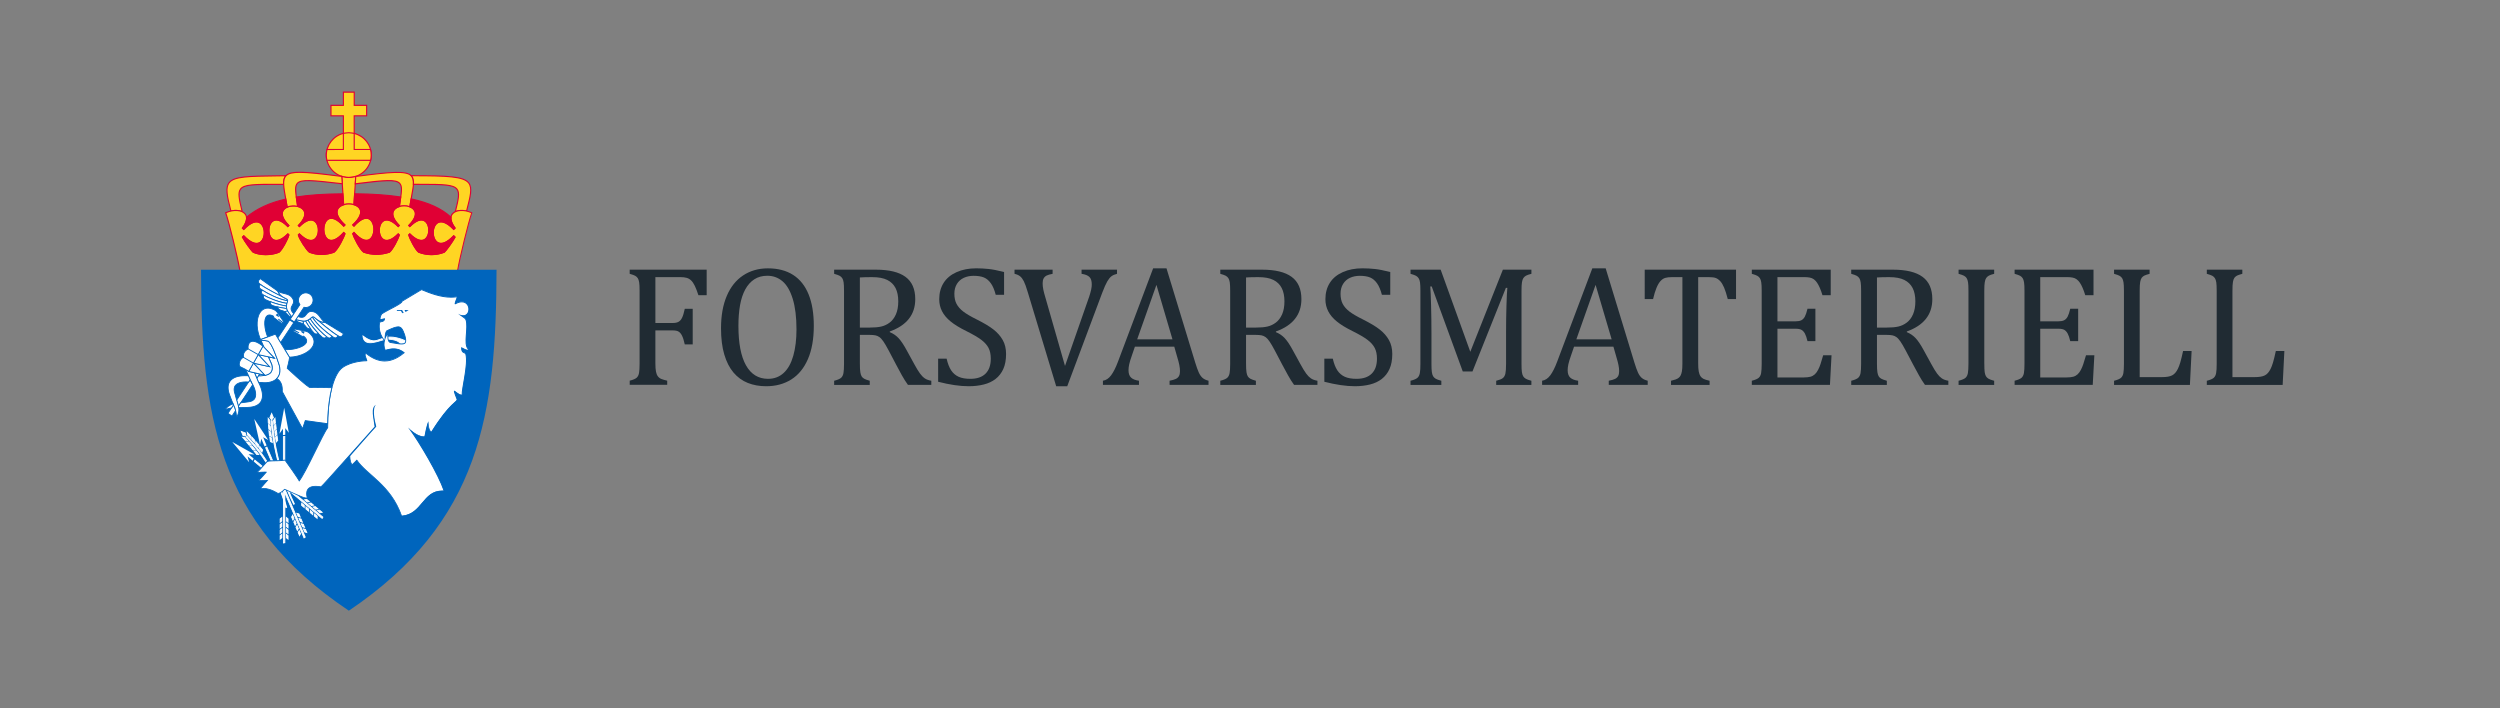 <?xml version="1.0" encoding="utf-8"?>
<!-- Generator: Adobe Illustrator 26.0.1, SVG Export Plug-In . SVG Version: 6.00 Build 0)  -->
<svg version="1.1" id="Layer_1" xmlns="http://www.w3.org/2000/svg" xmlns:xlink="http://www.w3.org/1999/xlink" x="0px" y="0px"
	 viewBox="0 0 850.39 240.94" style="enable-background:new 0 0 850.39 240.94;" xml:space="preserve">
<rect x="0" y="0" width="850.39" height="240.94" fill="#808080" stroke="none"/>
<style type="text/css">
	.st0{fill:#202B33;}
	.st1{fill:#FFD523;}
	.st2{fill:#E00034;}
	.st3{fill:#0065BD;}
	.st4{fill:#FFFFFF;}
	.st5{fill-rule:evenodd;clip-rule:evenodd;fill:#FFFFFF;}
	.st6{fill-rule:evenodd;clip-rule:evenodd;fill:#0065BD;}
</style>
<g>
	<path class="st0" d="M240.38,91.74v8.67h-2.81c-0.42-1.3-0.83-2.35-1.22-3.16c-0.39-0.8-0.8-1.42-1.24-1.84
		c-0.43-0.42-0.93-0.72-1.5-0.89c-0.57-0.17-1.33-0.26-2.27-0.26h-8.41v15.61h5.92c0.84,0,1.5-0.14,1.98-0.42
		c0.48-0.27,0.88-0.74,1.19-1.39c0.32-0.65,0.62-1.65,0.91-3.01h2.7v12.11h-2.7c-0.29-1.3-0.59-2.28-0.92-2.94
		c-0.32-0.66-0.71-1.13-1.16-1.41c-0.45-0.28-1.12-0.42-2-0.42h-5.92v11.25c0,1.15,0.07,2.07,0.2,2.76
		c0.13,0.69,0.35,1.23,0.66,1.63c0.31,0.4,0.72,0.71,1.23,0.9c0.52,0.2,1.16,0.39,1.93,0.56v1.41H214.2v-1.41
		c1.19-0.3,1.98-0.65,2.38-1.02c0.4-0.37,0.66-0.9,0.79-1.59c0.12-0.69,0.19-1.74,0.19-3.15V98.91c0-1.32-0.05-2.28-0.15-2.88
		c-0.1-0.6-0.25-1.07-0.47-1.41c-0.22-0.33-0.51-0.6-0.88-0.81c-0.36-0.2-0.99-0.42-1.87-0.67v-1.41H240.38z"/>
	<path class="st0" d="M260.62,131.38c-2.3,0-4.39-0.38-6.27-1.13c-1.89-0.76-3.5-1.94-4.85-3.53c-1.35-1.59-2.39-3.64-3.13-6.13
		c-0.74-2.49-1.11-5.46-1.11-8.93c0-4.27,0.65-7.93,1.95-10.99c1.3-3.06,3.16-5.39,5.58-6.99c2.42-1.6,5.23-2.4,8.42-2.4
		c3.4,0,6.27,0.75,8.6,2.25c2.33,1.5,4.07,3.71,5.25,6.63c1.18,2.92,1.76,6.47,1.76,10.67c0,4.48-0.67,8.26-2.01,11.34
		c-1.34,3.08-3.23,5.39-5.67,6.92C266.72,130.61,263.87,131.38,260.62,131.38z M251.18,110.86c0,5.88,0.85,10.34,2.57,13.4
		c1.71,3.06,4.22,4.6,7.51,4.6c2.09,0,3.86-0.67,5.31-2c1.45-1.33,2.54-3.28,3.27-5.84c0.73-2.57,1.09-5.56,1.09-8.99
		c0-4.17-0.43-7.63-1.28-10.38c-0.85-2.75-2.01-4.74-3.49-5.99c-1.47-1.24-3.19-1.86-5.14-1.86c-1.72,0-3.2,0.4-4.44,1.21
		c-1.23,0.8-2.26,1.95-3.07,3.43c-0.81,1.49-1.41,3.28-1.78,5.38C251.36,105.93,251.18,108.27,251.18,110.86z"/>
	<path class="st0" d="M292.49,113.9v9.76c0,1.38,0.05,2.38,0.16,3c0.1,0.62,0.26,1.09,0.47,1.41c0.21,0.32,0.5,0.57,0.86,0.77
		c0.36,0.2,0.98,0.43,1.87,0.68v1.41h-12.11v-1.41c1.19-0.3,1.98-0.65,2.38-1.02c0.4-0.37,0.66-0.9,0.79-1.59
		c0.12-0.69,0.19-1.74,0.19-3.15V98.91c0-1.32-0.05-2.28-0.14-2.88c-0.09-0.6-0.25-1.07-0.47-1.41c-0.22-0.33-0.51-0.6-0.88-0.81
		c-0.36-0.2-0.98-0.42-1.87-0.67v-1.41h14.21c4.48,0,7.83,0.81,10.05,2.44c2.22,1.63,3.33,4.16,3.33,7.58
		c0,2.62-0.72,4.86-2.17,6.69c-1.44,1.84-3.61,3.28-6.5,4.31v0.23c1.17,0.48,2.17,1.16,3,2.05c0.83,0.89,1.75,2.27,2.77,4.15
		l2.58,4.71c0.75,1.38,1.39,2.43,1.93,3.16c0.53,0.73,1.08,1.28,1.64,1.66c0.55,0.38,1.29,0.65,2.21,0.8v1.41h-7.95
		c-0.73-1.02-1.42-2.1-2.07-3.27c-0.65-1.17-1.29-2.35-1.92-3.56l-2.52-4.79c-0.77-1.45-1.4-2.53-1.88-3.21
		c-0.49-0.69-0.94-1.18-1.35-1.45c-0.41-0.28-0.85-0.47-1.32-0.57c-0.47-0.1-1.17-0.16-2.11-0.16H292.49z M292.49,94.38v17.05h3.24
		c1.67,0,3.02-0.12,4.05-0.36c1.03-0.24,1.99-0.69,2.87-1.36c0.88-0.67,1.58-1.6,2.11-2.8c0.52-1.2,0.79-2.67,0.79-4.4
		c0-1.82-0.31-3.33-0.93-4.54c-0.62-1.2-1.56-2.12-2.83-2.75c-1.26-0.63-2.96-0.95-5.11-0.95C294.96,94.27,293.56,94.3,292.49,94.38
		z"/>
	<path class="st0" d="M322,122c0.38,1.68,0.9,3.01,1.55,3.99c0.65,0.97,1.49,1.7,2.53,2.17c1.03,0.47,2.36,0.7,3.99,0.7
		c2.24,0,3.96-0.58,5.15-1.75c1.2-1.17,1.8-2.87,1.8-5.11c0-1.43-0.25-2.64-0.75-3.62c-0.5-0.98-1.31-1.9-2.44-2.76
		c-1.13-0.86-2.85-1.87-5.17-3.02c-2.24-1.11-4.01-2.19-5.31-3.26c-1.3-1.06-2.27-2.21-2.91-3.46c-0.64-1.24-0.96-2.6-0.96-4.08
		c0-2.14,0.5-4,1.5-5.58c1-1.58,2.48-2.8,4.42-3.66c1.94-0.86,4.17-1.29,6.67-1.29c1.45,0,2.88,0.08,4.26,0.23
		c1.39,0.15,3.12,0.5,5.21,1.03v7.75h-2.84c-0.44-1.68-0.99-3-1.67-3.93c-0.67-0.94-1.45-1.59-2.35-1.97
		c-0.9-0.37-2.07-0.56-3.5-0.56c-1.25,0-2.36,0.23-3.35,0.69c-0.99,0.46-1.76,1.15-2.34,2.08c-0.57,0.93-0.86,2.03-0.86,3.31
		c0,1.36,0.24,2.51,0.73,3.45c0.49,0.94,1.25,1.81,2.28,2.61c1.03,0.8,2.56,1.7,4.59,2.7c2.45,1.23,4.35,2.36,5.7,3.42
		c1.35,1.05,2.4,2.25,3.16,3.6c0.76,1.35,1.13,2.93,1.13,4.73c0,2.01-0.31,3.71-0.94,5.1c-0.63,1.39-1.51,2.52-2.63,3.39
		c-1.12,0.87-2.46,1.5-4.02,1.89c-1.56,0.39-3.27,0.59-5.13,0.59c-3,0-6.47-0.51-10.39-1.52V122H322z"/>
	<path class="st0" d="M358.05,91.74v1.41c-0.88,0.15-1.55,0.34-2.01,0.57c-0.46,0.23-0.8,0.55-1.04,0.98
		c-0.23,0.42-0.34,0.99-0.34,1.69c0,0.65,0.07,1.36,0.23,2.11c0.16,0.76,0.37,1.61,0.66,2.54l6.72,23.43l8.24-23.6
		c0.11-0.37,0.23-0.75,0.35-1.15c0.11-0.4,0.21-0.79,0.3-1.18c0.09-0.38,0.14-0.72,0.17-1.01c0.03-0.28,0.04-0.55,0.04-0.8
		c0-1.15-0.26-1.99-0.79-2.51c-0.52-0.53-1.42-0.89-2.68-1.08v-1.41h12.06v1.41c-0.78,0.19-1.41,0.47-1.89,0.83
		c-0.48,0.37-0.95,0.95-1.42,1.75c-0.47,0.8-1.04,2.09-1.71,3.85l-11.91,31.81h-3.76l-9.67-32.01c-0.52-1.75-0.97-2.98-1.35-3.72
		c-0.38-0.74-0.8-1.3-1.26-1.67c-0.46-0.37-1.09-0.65-1.89-0.84v-1.41H358.05z"/>
	<path class="st0" d="M397.84,130.92v-1.41c0.95-0.19,1.67-0.4,2.14-0.63c0.47-0.23,0.82-0.55,1.05-0.96
		c0.23-0.41,0.35-0.96,0.35-1.65c0-0.65-0.08-1.35-0.23-2.11c-0.15-0.76-0.37-1.6-0.66-2.54l-1.06-3.71h-13.38l-0.97,2.82
		c-0.5,1.42-0.83,2.49-0.98,3.21c-0.15,0.73-0.23,1.39-0.23,1.98c0,1.15,0.29,1.99,0.88,2.53c0.58,0.54,1.48,0.89,2.68,1.06v1.41
		h-12.26v-1.41c1.07-0.17,2.01-0.79,2.8-1.87c0.79-1.07,1.56-2.6,2.31-4.59l11.97-31.78h4.54l9.76,32.01
		c0.46,1.49,0.86,2.63,1.22,3.41c0.35,0.78,0.78,1.4,1.28,1.84c0.5,0.44,1.18,0.76,2.04,0.97v1.41H397.84z M386.82,115.42h12
		l-5.45-18.52L386.82,115.42z"/>
	<path class="st0" d="M423.85,113.9v9.76c0,1.38,0.05,2.38,0.16,3c0.1,0.62,0.26,1.09,0.47,1.41c0.21,0.32,0.5,0.57,0.86,0.77
		c0.36,0.2,0.98,0.43,1.86,0.68v1.41h-12.11v-1.41c1.19-0.3,1.98-0.65,2.38-1.02c0.4-0.37,0.66-0.9,0.79-1.59
		c0.12-0.69,0.19-1.74,0.19-3.15V98.91c0-1.32-0.05-2.28-0.14-2.88c-0.1-0.6-0.25-1.07-0.47-1.41c-0.22-0.33-0.51-0.6-0.88-0.81
		c-0.36-0.2-0.99-0.42-1.87-0.67v-1.41h14.21c4.48,0,7.83,0.81,10.05,2.44c2.22,1.63,3.33,4.16,3.33,7.58
		c0,2.62-0.72,4.86-2.17,6.69c-1.44,1.84-3.61,3.28-6.5,4.31v0.23c1.17,0.48,2.17,1.16,3,2.05c0.83,0.89,1.76,2.27,2.77,4.15
		l2.58,4.71c0.75,1.38,1.39,2.43,1.93,3.16c0.53,0.73,1.08,1.28,1.63,1.66c0.56,0.38,1.29,0.65,2.21,0.8v1.41h-7.95
		c-0.73-1.02-1.42-2.1-2.06-3.27c-0.65-1.17-1.29-2.35-1.93-3.56l-2.52-4.79c-0.77-1.45-1.39-2.53-1.88-3.21
		c-0.48-0.69-0.94-1.18-1.35-1.45c-0.41-0.28-0.85-0.47-1.32-0.57c-0.47-0.1-1.17-0.16-2.11-0.16H423.85z M423.85,94.38v17.05h3.24
		c1.67,0,3.02-0.12,4.05-0.36c1.03-0.24,1.99-0.69,2.87-1.36c0.88-0.67,1.58-1.6,2.11-2.8c0.52-1.2,0.79-2.67,0.79-4.4
		c0-1.82-0.31-3.33-0.93-4.54c-0.62-1.2-1.56-2.12-2.83-2.75c-1.26-0.63-2.97-0.95-5.11-0.95C426.32,94.27,424.92,94.3,423.85,94.38
		z"/>
	<path class="st0" d="M453.36,122c0.38,1.68,0.9,3.01,1.55,3.99c0.65,0.97,1.5,1.7,2.53,2.17c1.03,0.47,2.36,0.7,3.99,0.7
		c2.24,0,3.96-0.58,5.15-1.75c1.2-1.17,1.8-2.87,1.8-5.11c0-1.43-0.25-2.64-0.75-3.62c-0.5-0.98-1.31-1.9-2.44-2.76
		c-1.13-0.86-2.85-1.87-5.17-3.02c-2.24-1.11-4.01-2.19-5.31-3.26c-1.3-1.06-2.27-2.21-2.91-3.46c-0.64-1.24-0.96-2.6-0.96-4.08
		c0-2.14,0.5-4,1.5-5.58c1-1.58,2.48-2.8,4.42-3.66c1.94-0.86,4.16-1.29,6.67-1.29c1.45,0,2.88,0.08,4.26,0.23
		c1.39,0.15,3.12,0.5,5.21,1.03v7.75h-2.84c-0.44-1.68-1-3-1.67-3.93c-0.67-0.94-1.45-1.59-2.35-1.97c-0.9-0.37-2.07-0.56-3.5-0.56
		c-1.25,0-2.36,0.23-3.35,0.69c-0.99,0.46-1.76,1.15-2.34,2.08c-0.57,0.93-0.86,2.03-0.86,3.31c0,1.36,0.24,2.51,0.73,3.45
		c0.49,0.94,1.25,1.81,2.28,2.61c1.04,0.8,2.57,1.7,4.6,2.7c2.45,1.23,4.35,2.36,5.7,3.42c1.35,1.05,2.4,2.25,3.16,3.6
		c0.76,1.35,1.13,2.93,1.13,4.73c0,2.01-0.31,3.71-0.94,5.1c-0.63,1.39-1.51,2.52-2.63,3.39c-1.12,0.87-2.46,1.5-4.02,1.89
		c-1.56,0.39-3.27,0.59-5.13,0.59c-3,0-6.46-0.51-10.39-1.52V122H453.36z"/>
	<path class="st0" d="M520.91,93.14c-0.84,0.21-1.45,0.42-1.82,0.63c-0.37,0.21-0.67,0.48-0.89,0.79c-0.22,0.31-0.38,0.79-0.49,1.42
		c-0.11,0.63-0.16,1.6-0.16,2.93v24.84c0,1.28,0.04,2.22,0.13,2.81c0.09,0.59,0.23,1.06,0.43,1.41c0.2,0.34,0.5,0.63,0.89,0.86
		c0.39,0.23,1.03,0.46,1.91,0.69v1.41h-11.97v-1.41c1.09-0.27,1.85-0.58,2.27-0.92c0.42-0.35,0.71-0.85,0.86-1.52
		c0.15-0.67,0.23-1.78,0.23-3.33v-11c0-2.89,0.04-5.81,0.13-8.77c0.09-2.95,0.19-4.98,0.3-6.07h-0.49l-11.37,28.45h-3.3
		l-10.56-28.91h-0.49c0.1,1.17,0.19,3.28,0.27,6.35c0.08,3.06,0.13,6.21,0.13,9.44v10.51c0,1.28,0.04,2.22,0.13,2.81
		c0.08,0.59,0.23,1.06,0.43,1.41c0.2,0.34,0.5,0.63,0.89,0.86c0.39,0.23,1.03,0.46,1.91,0.69v1.41H479.8v-1.41
		c1.19-0.3,1.98-0.65,2.38-1.02c0.4-0.37,0.66-0.9,0.79-1.59c0.13-0.69,0.19-1.74,0.19-3.15V98.91c0-1.32-0.05-2.28-0.14-2.88
		c-0.09-0.6-0.25-1.07-0.48-1.41c-0.22-0.33-0.51-0.6-0.88-0.81c-0.36-0.2-0.98-0.42-1.86-0.67v-1.41h10.25l10.08,27.93l11.08-27.93
		h9.71V93.14z"/>
	<path class="st0" d="M547.23,130.92v-1.41c0.95-0.19,1.67-0.4,2.14-0.63c0.47-0.23,0.82-0.55,1.05-0.96
		c0.23-0.41,0.34-0.96,0.34-1.65c0-0.65-0.07-1.35-0.23-2.11c-0.15-0.76-0.37-1.6-0.66-2.54l-1.06-3.71h-13.38l-0.97,2.82
		c-0.5,1.42-0.83,2.49-0.98,3.21c-0.16,0.73-0.23,1.39-0.23,1.98c0,1.15,0.3,1.99,0.88,2.53c0.59,0.54,1.48,0.89,2.69,1.06v1.41
		h-12.26v-1.41c1.07-0.17,2-0.79,2.8-1.87c0.79-1.07,1.56-2.6,2.31-4.59l11.97-31.78h4.54l9.76,32.01c0.46,1.49,0.86,2.63,1.22,3.41
		c0.35,0.78,0.78,1.4,1.28,1.84c0.5,0.44,1.18,0.76,2.04,0.97v1.41H547.23z M536.21,115.42h12l-5.46-18.52L536.21,115.42z"/>
	<path class="st0" d="M559.46,91.74h31.06v9.99h-2.81c-0.42-1.64-0.84-2.95-1.25-3.91c-0.41-0.96-0.85-1.68-1.31-2.18
		c-0.46-0.49-0.95-0.85-1.48-1.06c-0.53-0.21-1.32-0.31-2.37-0.31h-3.65v29.39c0,1.13,0.06,2.03,0.19,2.7
		c0.12,0.67,0.32,1.2,0.57,1.59c0.26,0.39,0.61,0.7,1.05,0.92c0.44,0.22,1.13,0.43,2.07,0.65v1.41h-13.12v-1.41
		c0.57-0.13,1.08-0.28,1.52-0.43c0.44-0.15,0.8-0.34,1.07-0.56c0.28-0.22,0.51-0.5,0.69-0.85c0.18-0.35,0.32-0.81,0.43-1.41
		c0.11-0.59,0.16-1.46,0.16-2.61V94.27h-3.62c-0.9,0-1.64,0.08-2.22,0.26c-0.58,0.17-1.12,0.53-1.62,1.08
		c-0.5,0.55-0.95,1.32-1.36,2.32c-0.42,1-0.8,2.27-1.16,3.8h-2.84V91.74z"/>
	<path class="st0" d="M622.73,91.74v8.67h-2.81c-0.29-0.94-0.58-1.76-0.89-2.47c-0.31-0.71-0.62-1.3-0.95-1.78
		c-0.33-0.47-0.68-0.86-1.08-1.15c-0.39-0.29-0.86-0.49-1.39-0.59c-0.54-0.11-1.18-0.16-1.93-0.16h-9.07v15.04h6.14
		c0.84,0,1.5-0.12,1.98-0.36c0.48-0.24,0.87-0.65,1.19-1.22c0.31-0.57,0.62-1.47,0.91-2.7h2.69v11.02h-2.69
		c-0.27-1.15-0.57-2.02-0.89-2.6c-0.33-0.58-0.71-1-1.17-1.25c-0.45-0.25-1.12-0.37-2.02-0.37h-6.14v16.57h8.93
		c0.94,0,1.69-0.09,2.28-0.24c0.58-0.16,1.08-0.44,1.51-0.83c0.42-0.39,0.79-0.9,1.12-1.54c0.33-0.63,0.6-1.29,0.82-1.97
		c0.22-0.68,0.52-1.67,0.9-2.97h2.84l-0.54,10.08h-26.58v-1.41c1.19-0.3,1.98-0.65,2.38-1.02c0.4-0.37,0.67-0.9,0.79-1.59
		c0.12-0.69,0.19-1.74,0.19-3.15V98.91c0-1.32-0.05-2.28-0.15-2.88c-0.09-0.6-0.25-1.07-0.47-1.41c-0.22-0.33-0.51-0.6-0.88-0.81
		c-0.36-0.2-0.99-0.42-1.86-0.67v-1.41H622.73z"/>
	<path class="st0" d="M638.46,113.9v9.76c0,1.38,0.05,2.38,0.16,3c0.1,0.62,0.26,1.09,0.47,1.41c0.21,0.32,0.5,0.57,0.86,0.77
		c0.37,0.2,0.99,0.43,1.87,0.68v1.41h-12.11v-1.41c1.18-0.3,1.98-0.65,2.38-1.02c0.4-0.37,0.66-0.9,0.79-1.59
		c0.13-0.69,0.19-1.74,0.19-3.15V98.91c0-1.32-0.05-2.28-0.15-2.88c-0.09-0.6-0.25-1.07-0.47-1.41c-0.22-0.33-0.51-0.6-0.88-0.81
		c-0.37-0.2-0.99-0.42-1.87-0.67v-1.41h14.21c4.48,0,7.83,0.81,10.05,2.44c2.22,1.63,3.33,4.16,3.33,7.58
		c0,2.62-0.72,4.86-2.17,6.69c-1.45,1.84-3.62,3.28-6.5,4.31v0.23c1.17,0.48,2.17,1.16,3,2.05c0.83,0.89,1.75,2.27,2.77,4.15
		l2.58,4.71c0.75,1.38,1.39,2.43,1.93,3.16c0.53,0.73,1.08,1.28,1.63,1.66c0.56,0.38,1.29,0.65,2.21,0.8v1.41h-7.95
		c-0.73-1.02-1.42-2.1-2.06-3.27c-0.65-1.17-1.29-2.35-1.93-3.56l-2.53-4.79c-0.77-1.45-1.39-2.53-1.88-3.21
		c-0.49-0.69-0.94-1.18-1.35-1.45c-0.41-0.28-0.85-0.47-1.32-0.57c-0.47-0.1-1.17-0.16-2.11-0.16H638.46z M638.46,94.38v17.05h3.24
		c1.67,0,3.02-0.12,4.05-0.36c1.03-0.24,1.99-0.69,2.87-1.36c0.88-0.67,1.59-1.6,2.11-2.8c0.52-1.2,0.79-2.67,0.79-4.4
		c0-1.82-0.31-3.33-0.93-4.54c-0.62-1.2-1.56-2.12-2.83-2.75c-1.26-0.63-2.97-0.95-5.11-0.95C640.93,94.27,639.53,94.3,638.46,94.38
		z"/>
	<path class="st0" d="M674.98,123.75c0,1.28,0.04,2.22,0.12,2.81c0.09,0.59,0.23,1.06,0.43,1.41c0.2,0.34,0.49,0.63,0.89,0.86
		c0.39,0.23,1.03,0.46,1.91,0.69v1.41h-12.11v-1.41c1.19-0.3,1.98-0.65,2.38-1.02c0.4-0.37,0.67-0.9,0.79-1.59
		c0.12-0.69,0.19-1.74,0.19-3.15V98.91c0-1.32-0.04-2.28-0.14-2.88c-0.1-0.6-0.25-1.07-0.47-1.41c-0.22-0.33-0.51-0.6-0.88-0.81
		c-0.36-0.2-0.99-0.42-1.87-0.67v-1.41h12.11v1.41c-0.85,0.21-1.45,0.42-1.82,0.63c-0.37,0.21-0.67,0.48-0.89,0.79
		c-0.22,0.31-0.38,0.79-0.49,1.42c-0.11,0.63-0.16,1.6-0.16,2.93V123.75z"/>
	<path class="st0" d="M712.12,91.74v8.67h-2.81c-0.28-0.94-0.58-1.76-0.89-2.47c-0.31-0.71-0.62-1.3-0.95-1.78
		c-0.33-0.47-0.68-0.86-1.08-1.15c-0.39-0.29-0.86-0.49-1.39-0.59c-0.54-0.11-1.18-0.16-1.93-0.16h-9.07v15.04h6.14
		c0.84,0,1.5-0.12,1.98-0.36c0.48-0.24,0.88-0.65,1.19-1.22c0.31-0.57,0.61-1.47,0.9-2.7h2.69v11.02h-2.69
		c-0.27-1.15-0.57-2.02-0.89-2.6c-0.33-0.58-0.71-1-1.16-1.25c-0.45-0.25-1.12-0.37-2.02-0.37h-6.14v16.57h8.93
		c0.93,0,1.7-0.09,2.28-0.24c0.58-0.16,1.08-0.44,1.51-0.83c0.42-0.39,0.79-0.9,1.12-1.54c0.33-0.63,0.6-1.29,0.82-1.97
		c0.22-0.68,0.52-1.67,0.91-2.97h2.84l-0.55,10.08h-26.58v-1.41c1.18-0.3,1.98-0.65,2.38-1.02c0.4-0.37,0.66-0.9,0.79-1.59
		c0.13-0.69,0.19-1.74,0.19-3.15V98.91c0-1.32-0.05-2.28-0.15-2.88c-0.1-0.6-0.25-1.07-0.47-1.41c-0.22-0.33-0.51-0.6-0.87-0.81
		c-0.36-0.2-0.99-0.42-1.87-0.67v-1.41H712.12z"/>
	<path class="st0" d="M727.83,128.28h7.52c0.82,0,1.51-0.05,2.07-0.15c0.55-0.09,1.03-0.24,1.42-0.44c0.4-0.2,0.75-0.48,1.06-0.83
		c0.32-0.36,0.62-0.82,0.91-1.39c0.29-0.58,0.56-1.3,0.82-2.17c0.26-0.87,0.58-2.17,0.96-3.91h2.9l-0.58,11.54h-25.8v-1.41
		c1.19-0.3,1.98-0.65,2.38-1.02c0.4-0.37,0.66-0.9,0.79-1.59c0.12-0.69,0.19-1.74,0.19-3.15V98.91c0-1.32-0.05-2.28-0.15-2.88
		c-0.1-0.6-0.25-1.07-0.47-1.41c-0.22-0.33-0.51-0.6-0.88-0.81c-0.36-0.2-0.99-0.42-1.86-0.67v-1.41h12.09v1.41
		c-0.85,0.23-1.44,0.43-1.8,0.61c-0.35,0.18-0.64,0.43-0.88,0.73c-0.23,0.31-0.4,0.78-0.52,1.41c-0.11,0.63-0.17,1.63-0.17,3.01
		V128.28z"/>
	<path class="st0" d="M759.38,128.28h7.52c0.82,0,1.51-0.05,2.07-0.15c0.55-0.09,1.03-0.24,1.42-0.44c0.39-0.2,0.75-0.48,1.06-0.83
		c0.32-0.36,0.62-0.82,0.91-1.39c0.29-0.58,0.56-1.3,0.82-2.17c0.26-0.87,0.58-2.17,0.96-3.91h2.9l-0.58,11.54h-25.8v-1.41
		c1.19-0.3,1.98-0.65,2.38-1.02c0.4-0.37,0.66-0.9,0.79-1.59c0.13-0.69,0.19-1.74,0.19-3.15V98.91c0-1.32-0.05-2.28-0.14-2.88
		c-0.1-0.6-0.25-1.07-0.47-1.41c-0.22-0.33-0.51-0.6-0.88-0.81c-0.36-0.2-0.99-0.42-1.87-0.67v-1.41h12.08v1.41
		c-0.84,0.23-1.44,0.43-1.8,0.61c-0.35,0.18-0.64,0.43-0.88,0.73c-0.23,0.31-0.4,0.78-0.51,1.41c-0.11,0.63-0.17,1.63-0.17,3.01
		V128.28z"/>
</g>
<g>
	<g>
		<g>
			<g>
				<path class="st1" d="M120.49,45.37c3.36,0.88,5.79,3.82,5.79,7.39c0,4.2-3.42,7.62-7.64,7.62c-4.22,0-7.64-3.41-7.64-7.61
					c0-3.58,2.52-6.61,5.81-7.4c0-0.79,0-5.97,0-5.97h-4.22v-3.57h4.22v-4.49l3.69,0v4.49l4.22,0v3.57l-4.23,0
					C120.48,39.89,120.49,45.17,120.49,45.37"/>
				<path class="st2" d="M118.64,60.57c-4.32,0-7.84-3.5-7.84-7.81c0-3.52,2.44-6.66,5.81-7.55l0-5.62h-4.22v-3.96h4.22v-4.49
					l4.08,0v4.49l4.22,0v3.96l-4.23,0l0,1.65c0,1.5,0,3.43,0,3.98c3.47,0.97,5.79,3.98,5.79,7.54
					C126.48,57.07,122.96,60.57,118.64,60.57z M112.77,39.2H117l0,6.32l-0.15,0.04c-3.28,0.79-5.66,3.82-5.66,7.21
					c0,4.09,3.34,7.42,7.45,7.42s7.45-3.33,7.45-7.42c0-3.43-2.27-6.32-5.65-7.2l-0.15-0.04l0-0.15c0-0.13,0-2.42,0-4.13l0-2.04
					l4.23,0v-3.18l-4.22,0v-4.49l-3.3,0v4.49h-4.22V39.2z"/>
			</g>
			<g>
				<path class="st1" d="M126.03,50.84c0,0,0.28,1.05,0.25,1.93c0.03,0.73-0.21,1.76-0.21,1.76l-14.87,0c0,0-0.23-1.04-0.21-1.76
					c-0.04-0.85,0.25-1.93,0.25-1.93l5.56,0v-5.47c0,0,1.2-0.22,1.83-0.22c0.64,0,1.85,0.22,1.85,0.22l0,5.47L126.03,50.84z"/>
				<path class="st2" d="M111.04,54.73l-0.03-0.15c-0.01-0.04-0.24-1.07-0.21-1.81c-0.04-0.86,0.24-1.93,0.25-1.97l0.04-0.15l5.52,0
					v-5.44l0.16-0.03c0.05-0.01,1.23-0.22,1.87-0.22c0.65,0,1.84,0.22,1.89,0.23l0.16,0.03l0,5.43l5.5,0l0.04,0.15
					c0.01,0.04,0.29,1.09,0.25,1.99c0.03,0.73-0.2,1.75-0.21,1.8l-0.03,0.15L111.04,54.73z M111.39,51.04
					c-0.07,0.32-0.23,1.09-0.21,1.72c-0.02,0.54,0.11,1.26,0.17,1.57l14.56,0c0.06-0.31,0.19-1.03,0.17-1.56
					c0.02-0.66-0.13-1.43-0.2-1.74l-5.59,0l0-5.5c-0.35-0.06-1.18-0.19-1.66-0.19c-0.47,0-1.29,0.13-1.64,0.19v5.5L111.39,51.04z"/>
			</g>
			<g>
				<path class="st1" d="M116.9,69.64c1.09-0.32,2.4-0.33,3.5-0.01l0.61-9.62l-0.12,0.03c0,0-0.89,0.33-2.24,0.33
					c-0.99,0.05-2.03-0.26-2.3-0.35c-0.05-0.02-0.09-0.02-0.09-0.02L116.9,69.64z"/>
				<path class="st2" d="M116.72,69.9l-0.68-10.15l0.25,0.05c0,0,0.05,0.01,0.11,0.03c0.2,0.06,1.25,0.38,2.23,0.34
					c1.3,0,2.17-0.31,2.18-0.32l0.4-0.1l-0.65,10.13l-0.23-0.07c-1.05-0.3-2.32-0.3-3.39,0.01L116.72,69.9z M116.47,60.26l0.61,9.13
					c1.01-0.25,2.15-0.25,3.14-0.01l0.58-9.11c-0.3,0.09-1.08,0.29-2.15,0.29C117.79,60.6,116.88,60.38,116.47,60.26z"/>
			</g>
			<g>
				<path class="st1" d="M135.87,70.25c1.12-0.33,2.46-0.29,3.54,0.1c1.75-11.81,5.12-13.46-18.39-10.33l-0.16,2.51
					C138.87,60.28,137.07,60.94,135.87,70.25z"/>
				<path class="st2" d="M139.56,70.63l-0.23-0.08c-1.02-0.38-2.33-0.42-3.41-0.1l-0.29,0.08l0.04-0.3
					c0.11-0.82,0.22-1.57,0.32-2.26c0.42-2.86,0.67-4.59-0.2-5.48c-1.29-1.32-5.12-0.98-14.92,0.25l-0.23,0.03l0.19-2.9l0.16-0.02
					c12.59-1.68,17.37-1.96,19.08-0.16c1.21,1.27,0.8,3.53,0.17,6.96c-0.2,1.11-0.43,2.37-0.64,3.76L139.56,70.63z M137.48,69.83
					c0.61,0,1.21,0.09,1.76,0.26c0.2-1.3,0.41-2.49,0.61-3.54c0.61-3.3,1.01-5.49-0.07-6.62c-1.61-1.69-6.8-1.31-18.59,0.26
					l-0.14,2.11c9.97-1.25,13.6-1.55,15.01-0.1c1.01,1.03,0.74,2.83,0.3,5.81c-0.09,0.61-0.19,1.26-0.28,1.97
					C136.54,69.89,137.01,69.83,137.48,69.83z"/>
			</g>
			<g>
				<path class="st1" d="M82.39,72.02c-2.41-9.71-2.02-9.31,14.1-9.31c-0.05-1.32,0.16-2.28,0.8-2.93c-20.6,0.3-22-0.26-18.75,12.01
					C79.99,71.46,81.39,71.54,82.39,72.02z"/>
				<path class="st2" d="M82.68,72.37l-0.37-0.18c-0.96-0.46-2.32-0.54-3.72-0.22l-0.18,0.04l-0.05-0.18
					c-1.43-5.41-1.86-8.1-0.6-9.76c1.72-2.26,6.48-2.32,16.9-2.46l3.1-0.04l-0.33,0.34c-0.56,0.58-0.79,1.44-0.75,2.79l0.01,0.2
					l-2.01,0c-7.88,0-11.49-0.01-12.68,1.51c-0.94,1.2-0.45,3.42,0.58,7.56L82.68,72.37z M80.23,71.39c0.68,0,1.32,0.1,1.88,0.3
					c-0.99-4.03-1.44-6.22-0.42-7.52c1.31-1.67,4.96-1.67,12.99-1.66l1.61,0c-0.02-1.13,0.17-1.93,0.58-2.54L94.66,60
					c-10.3,0.13-15,0.2-16.6,2.31c-1.15,1.51-0.74,4.08,0.62,9.24C79.21,71.44,79.74,71.39,80.23,71.39z"/>
			</g>
			<g>
				<path class="st1" d="M140.63,62.7c16.44,0,16.62-0.23,14.25,9.31c1-0.47,2.4-0.56,3.84-0.24c2.93-11.28,3.26-12.01-18.83-12.01
					C140.54,60.43,140.71,61.39,140.63,62.7z"/>
				<path class="st2" d="M154.59,72.37l0.1-0.4c0.97-3.91,1.56-6.28,0.59-7.51c-1.22-1.56-5.06-1.56-13.5-1.56l-1.36,0l0.01-0.21
					c0.09-1.36-0.12-2.22-0.69-2.78l-0.34-0.33h0.47c12.6,0,17.91,0.23,19.71,2.55c1.37,1.77,0.62,4.67-0.63,9.48l-0.1,0.4
					l-0.18-0.04c-1.39-0.31-2.75-0.23-3.71,0.22L154.59,72.37z M142.84,62.51c8.05,0,11.46,0.07,12.75,1.71
					c1.05,1.34,0.51,3.66-0.43,7.47c0.95-0.34,2.17-0.39,3.41-0.14l0.01-0.04c1.22-4.69,1.95-7.52,0.7-9.15
					c-1.66-2.15-7.07-2.39-18.98-2.4c0.42,0.6,0.58,1.4,0.53,2.54l0.94,0C142.14,62.51,142.5,62.51,142.84,62.51z"/>
			</g>
			<g>
				<path class="st1" d="M155.65,92.14c0.71-4.39,3.84-17.07,4.85-19.75c-4.37-2.05-9.72-0.13-5.72,5.19l-0.44,0.44
					c-9.31-9.72-9.31,11.96,0,2.19c0.18,0.18,0.44,0.44,0.44,0.44c-0.78,1.51-3.12,4.73-3.63,5.11c-2.53,1.04-5.84,1.18-8.75,0
					c-1.09-0.86-3.02-4.58-3.33-5.85c0,0,0.29-0.29,0.35-0.35c8.62,8.62,8.62-11.15,0-2.52l-0.35-0.35c8.9-8.9-12.04-8.9-3.24,0
					c-0.13,0.13-0.34,0.35-0.34,0.35c-8.62-8.62-8.62,11.15,0,2.52c0.05,0.05,0.26,0.26,0.34,0.35c-0.31,1.27-2.24,4.99-3.33,5.85
					c-3.06,0.97-5.71,1.01-8.75,0c-1.4-1.05-3.37-5.09-3.72-6.27c0.08-0.08,0.3-0.3,0.4-0.4c9.06,10.12,9.06-12.3,0-2.18l-0.4-0.4
					c10.3-9.5-12.99-9.5-2.68,0l-0.4,0.4c-9.06-10.12-9.06,12.3,0,2.18c0.1,0.1,0.32,0.32,0.4,0.4c-0.35,1.17-2.33,5.22-3.72,6.27
					c-2.7,0.97-5.53,1.09-8.36,0c-1.09-0.86-3.44-4.58-3.75-5.85c0.08-0.08,0.29-0.29,0.35-0.35c8.62,8.62,8.62-11.15,0-2.52
					c0,0-0.21-0.22-0.34-0.35c8.8-8.9-12.14-8.9-3.25,0c-0.13,0.13-0.35,0.35-0.35,0.35c-8.62-8.62-8.62,11.15,0,2.52
					c0.05,0.05,0.26,0.26,0.35,0.35c-0.31,1.27-2.24,4.99-3.33,5.85c-2.8,1.18-6.61,1.04-8.8,0c-0.51-0.38-2.86-3.61-3.64-5.11
					c0,0,0.26-0.26,0.44-0.44c9.31,9.77,9.31-11.91,0-2.19l-0.44-0.44c4-5.32-1.34-7.24-5.71-5.19c1,2.69,4.13,15.36,4.85,19.75
					L155.65,92.14z"/>
				<path class="st2" d="M81.62,92.34h-0.17l-0.03-0.16c-0.69-4.25-3.81-16.96-4.84-19.72l-0.06-0.17l0.16-0.08
					c2.64-1.24,5.65-1.05,6.85,0.43c0.55,0.68,1.18,2.22-0.8,4.92l0.18,0.18c2.57-2.62,4.27-2.71,5.25-2.32
					c1.18,0.47,1.94,1.93,1.93,3.72c0,1.77-0.76,3.22-1.93,3.69c-0.98,0.39-2.68,0.3-5.25-2.34l-0.2,0.2
					c0.85,1.58,3.07,4.59,3.51,4.92c1.96,0.92,5.72,1.18,8.58-0.01c1-0.82,2.84-4.28,3.22-5.62c-0.04-0.04-0.09-0.09-0.13-0.13
					c-2.36,2.3-3.93,2.35-4.84,1.97c-1.11-0.46-1.82-1.84-1.82-3.51c0-1.67,0.72-3.05,1.82-3.51c0.91-0.37,2.48-0.33,4.84,1.97
					l0.07-0.07c-3.07-3.15-2.23-4.93-1.45-5.72c1.54-1.55,5.07-1.55,6.63,0c0.79,0.79,1.65,2.57-1.38,5.72l0.07,0.07
					c2.36-2.3,3.93-2.35,4.84-1.97c1.11,0.46,1.82,1.84,1.82,3.51c0,1.67-0.72,3.05-1.82,3.51c-0.91,0.38-2.48,0.33-4.84-1.97
					c-0.04,0.04-0.09,0.09-0.13,0.13c0.4,1.35,2.61,4.78,3.63,5.62c2.61,1,5.36,1,8.17,0c1.26-0.97,3.15-4.7,3.6-6.04
					c-0.05-0.05-0.11-0.11-0.17-0.17c-2.46,2.68-4.1,2.82-5.06,2.45c-1.18-0.45-1.95-1.95-1.95-3.83s0.76-3.38,1.95-3.83
					c0.95-0.36,2.6-0.23,5.05,2.45l0.11-0.11c-2.72-2.56-2.83-4.27-2.45-5.27c0.49-1.25,2.09-2.06,4.07-2.06
					c1.98,0,3.58,0.81,4.07,2.06c0.39,0.99,0.27,2.71-2.45,5.27l0.11,0.11c2.46-2.68,4.1-2.82,5.05-2.45
					c1.18,0.45,1.95,1.95,1.95,3.83c0,1.87-0.76,3.38-1.95,3.83c-0.95,0.36-2.6,0.23-5.05-2.45l-0.17,0.17
					c0.44,1.34,2.33,5.06,3.59,6.04c2.92,0.97,5.49,0.96,8.56,0c1-0.83,2.83-4.28,3.21-5.61l-0.09-0.09
					c-0.01-0.01-0.02-0.02-0.04-0.04c-1.18,1.15-3.81,3.25-5.61,1.45c-1.4-1.4-1.4-4.58,0-5.98c1.8-1.8,4.42,0.31,5.61,1.45
					l0.07-0.07c-3.04-3.15-2.18-4.93-1.38-5.72c1.56-1.55,5.09-1.55,6.63,0c0.78,0.79,1.62,2.57-1.45,5.72l0.07,0.07
					c2.36-2.3,3.93-2.35,4.84-1.97c1.11,0.46,1.82,1.84,1.82,3.51c0,1.67-0.72,3.05-1.82,3.51c-0.91,0.37-2.48,0.33-4.84-1.97
					l-0.13,0.13c0.38,1.34,2.22,4.8,3.21,5.62c2.66,1.07,5.93,1.07,8.56,0c0.48-0.39,2.65-3.35,3.49-4.91l-0.2-0.2
					c-2.57,2.64-4.27,2.73-5.25,2.34c-1.17-0.47-1.93-1.92-1.93-3.69c0-1.78,0.76-3.24,1.93-3.72c0.98-0.39,2.68-0.3,5.25,2.32
					l0.18-0.18c-1.97-2.7-1.35-4.24-0.8-4.92c1.2-1.48,4.21-1.67,6.85-0.43l0.16,0.08l-0.06,0.17c-1.03,2.75-4.14,15.47-4.84,19.72
					l-0.03,0.16L81.62,92.34z M77.01,72.49c1.08,3.05,4.04,15.13,4.77,19.46l73.71,0c0.73-4.33,3.69-16.41,4.77-19.46
					c-2.44-1.09-5.15-0.92-6.22,0.39c-0.85,1.04-0.53,2.67,0.9,4.57l0.1,0.14l-0.7,0.71l-0.14-0.14c-2.49-2.6-4.07-2.72-4.96-2.37
					c-1.03,0.41-1.69,1.73-1.69,3.35c0,1.61,0.66,2.92,1.68,3.33c0.89,0.35,2.47,0.23,4.96-2.39l0.14-0.15l0.68,0.69l-0.07,0.13
					c-0.78,1.51-3.15,4.78-3.69,5.18l-0.04,0.02c-2.77,1.13-6.1,1.13-8.9,0l-0.05-0.03c-1.11-0.88-3.07-4.59-3.4-5.96l-0.03-0.11
					l0.56-0.56l0.14,0.14c2.29,2.29,3.74,2.36,4.55,2.03c0.96-0.4,1.58-1.64,1.58-3.15c0-1.52-0.62-2.75-1.58-3.15
					c-0.81-0.34-2.26-0.26-4.55,2.03l-0.14,0.14l-0.62-0.62l0.14-0.14c2.22-2.22,2.78-4.1,1.59-5.31c-1.38-1.39-4.68-1.39-6.08,0
					c-1.21,1.2-0.67,3.09,1.52,5.31l0.14,0.14l-0.62,0.62l-0.14-0.14c-2.19-2.19-4.03-2.75-5.19-1.59c-1.24,1.24-1.24,4.19,0,5.43
					c1.16,1.16,3.01,0.6,5.19-1.59l0.14-0.14l0.14,0.14c0.03,0.03,0.1,0.1,0.17,0.17l0.25,0.25l-0.03,0.11
					c-0.33,1.37-2.28,5.07-3.4,5.96l-0.06,0.03c-3.15,0.99-5.88,0.99-8.87,0l-0.06-0.03c-1.45-1.09-3.46-5.24-3.79-6.37l-0.03-0.11
					l0.63-0.63l0.14,0.15c2.38,2.66,3.91,2.83,4.76,2.5c1.17-0.45,1.69-2.06,1.69-3.46c0-1.4-0.52-3.01-1.69-3.46
					c-0.86-0.33-2.38-0.16-4.76,2.5l-0.14,0.15l-0.69-0.69l0.15-0.14c2.7-2.49,2.85-4.08,2.5-4.98c-0.43-1.1-1.88-1.81-3.7-1.81
					c-1.82,0-3.27,0.71-3.7,1.81c-0.35,0.9-0.2,2.49,2.5,4.98l0.15,0.14l-0.69,0.69l-0.14-0.15c-2.39-2.66-3.91-2.83-4.76-2.5
					c-1.17,0.45-1.69,2.06-1.69,3.46s0.52,3.02,1.69,3.46c0.86,0.33,2.38,0.16,4.76-2.5l0.14-0.15l0.15,0.14
					c0.1,0.1,0.32,0.32,0.41,0.41l0.08,0.08l-0.03,0.11c-0.34,1.13-2.34,5.28-3.79,6.37l-0.05,0.03c-2.92,1.04-5.78,1.04-8.5,0
					l-0.05-0.03c-1.1-0.87-3.49-4.6-3.82-5.96l-0.03-0.11l0.08-0.08c0.08-0.08,0.29-0.29,0.34-0.34l0.14-0.14l0.14,0.14
					c2.29,2.29,3.74,2.36,4.55,2.03c0.96-0.4,1.58-1.64,1.58-3.15c0-1.52-0.62-2.75-1.58-3.15c-0.81-0.34-2.26-0.26-4.55,2.03
					l-0.14,0.14l-0.62-0.62l0.14-0.14c2.19-2.22,2.73-4.1,1.52-5.31c-1.4-1.39-4.69-1.39-6.08,0c-1.2,1.2-0.63,3.09,1.59,5.31
					l0.14,0.14l-0.62,0.62l-0.14-0.14c-2.29-2.29-3.74-2.37-4.55-2.03c-0.96,0.4-1.58,1.64-1.58,3.15c0,1.52,0.62,2.75,1.58,3.15
					c0.81,0.34,2.26,0.26,4.55-2.03l0.14-0.14l0.14,0.14c0.05,0.05,0.26,0.26,0.34,0.34l0.08,0.08l-0.03,0.11
					c-0.33,1.37-2.29,5.07-3.4,5.96l-0.05,0.03c-2.7,1.14-6.55,1.13-8.96,0c-0.57-0.42-2.94-3.69-3.73-5.2l-0.07-0.13l0.69-0.68
					l0.14,0.15c2.49,2.62,4.08,2.75,4.96,2.39c1.02-0.41,1.68-1.71,1.68-3.33c0-1.62-0.66-2.94-1.69-3.35
					c-0.89-0.36-2.47-0.24-4.96,2.37l-0.14,0.14l-0.7-0.71l0.1-0.14c1.43-1.9,1.76-3.53,0.91-4.57
					C82.16,71.57,79.46,71.41,77.01,72.49z"/>
			</g>
			<g>
				<path class="st1" d="M101.25,70.2c-1.32-9.7-2.63-9.72,15.17-7.7c-0.05-1.04-0.16-2.49-0.16-2.49
					c-22.72-2.94-20.64-2.03-18.58,10.44C98.72,69.99,100.09,69.91,101.25,70.2"/>
				<path class="st2" d="M97.52,70.73l-0.04-0.25c-0.16-0.99-0.33-1.91-0.48-2.76c-0.74-4.17-1.19-6.68,0.12-8.07
					c1.8-1.89,6.68-1.46,19.16,0.16l0.16,0.02l0.01,0.16c0,0.01,0.12,1.47,0.16,2.5l0.01,0.23l-0.91-0.1
					c-9.26-1.05-13.1-1.49-14.38-0.16c-0.87,0.9-0.6,2.76-0.16,5.83c0.09,0.58,0.18,1.21,0.27,1.89l0.04,0.29l-0.28-0.07
					c-1.14-0.29-2.47-0.2-3.45,0.24L97.52,70.73z M101.99,58.81c-2.41,0-3.83,0.34-4.58,1.12c-1.18,1.24-0.74,3.68-0.02,7.73
					c0.14,0.78,0.29,1.62,0.44,2.52c0.95-0.35,2.13-0.44,3.19-0.23c-0.08-0.57-0.16-1.1-0.23-1.61c-0.47-3.19-0.75-5.12,0.26-6.16
					c1.42-1.46,5.31-1.02,14.71,0.05l0.46,0.05c-0.04-0.79-0.11-1.73-0.14-2.1C109.47,59.33,104.97,58.81,101.99,58.81z"/>
			</g>
			<g>
				<g>
					<path class="st2" d="M97.9,79.58c-8.62,8.62-8.62-11.15,0-2.52c0,0,0.22-0.22,0.35-0.35c-3.33-3.33-2.48-5.42-0.57-6.25
						c-0.04-0.23-0.41-2.34-0.48-2.74c-5.1,1.18-9.65,3.09-13.33,6.17c0-0.01-0.01-0.03-0.01-0.04c0.15,0.96-0.22,2.21-1.38,3.74
						l0.44,0.44c9.31-9.72,9.31,11.96,0,2.19c-0.18,0.18-0.44,0.44-0.44,0.44c0.78,1.51,3.12,4.73,3.64,5.11c2.19,1.03,6,1.18,8.8,0
						c1.09-0.86,3.02-4.58,3.33-5.85C98.17,79.84,97.96,79.63,97.9,79.58"/>
					<path class="st2" d="M90.41,86.8c-1.6,0-3.17-0.28-4.37-0.85c-0.57-0.42-2.94-3.69-3.73-5.2l-0.07-0.13l0.69-0.68l0.14,0.15
						c2.49,2.62,4.08,2.75,4.96,2.39c1.02-0.41,1.68-1.71,1.68-3.33c0-1.62-0.66-2.94-1.69-3.35c-0.89-0.36-2.47-0.24-4.96,2.37
						l-0.14,0.14l-0.7-0.71l0.1-0.14c1.03-1.37,1.49-2.61,1.34-3.58c0,0,0-0.01,0-0.01l0.17-0.02l-0.09-0.11
						c3.46-2.9,7.84-4.93,13.41-6.21l0.2-0.05l0.04,0.2c0.07,0.4,0.44,2.51,0.48,2.74l0.03,0.15l-0.14,0.06
						c-0.6,0.26-1.35,0.77-1.53,1.7c-0.22,1.15,0.53,2.61,2.16,4.24l0.14,0.14l-0.14,0.14c-0.13,0.13-0.34,0.34-0.34,0.34
						l-0.14,0.14l-0.14-0.14c-2.19-2.19-4.03-2.75-5.19-1.59c-1.24,1.24-1.24,4.19,0,5.43c1.16,1.16,3.01,0.6,5.19-1.59l0.14-0.14
						l0.56,0.56l-0.03,0.11c-0.33,1.37-2.29,5.07-3.4,5.96l-0.05,0.03C93.64,86.52,92.01,86.8,90.41,86.8z M82.72,80.69
						c0.85,1.58,3.07,4.59,3.51,4.92c1.95,0.92,5.71,1.18,8.58-0.01c1-0.82,2.84-4.28,3.22-5.62l-0.13-0.13
						c-1.18,1.15-3.81,3.25-5.61,1.45c-1.4-1.4-1.4-4.58,0-5.98c1.8-1.8,4.42,0.31,5.61,1.45c0.02-0.02,0.05-0.05,0.07-0.07
						c-1.63-1.67-2.36-3.21-2.13-4.45c0.15-0.81,0.72-1.49,1.61-1.92c-0.08-0.47-0.31-1.81-0.42-2.39
						c-5.37,1.26-9.61,3.23-12.97,6.02c0.11,1.03-0.34,2.24-1.33,3.59l0.18,0.18c2.57-2.62,4.27-2.71,5.25-2.32
						c1.18,0.47,1.93,1.93,1.93,3.71c0,1.77-0.76,3.22-1.93,3.69c-0.98,0.39-2.68,0.29-5.25-2.34L82.72,80.69z"/>
				</g>
				<g>
					<path class="st2" d="M116.93,76.92l0.4-0.4c-4.19-3.86-2.83-6.15-0.43-6.88c0,0-0.25-3.72-0.25-3.72
						c-5.52,0.04-10.89,0.29-15.85,1.09c0,0,0,0.01,0,0.01c0.06,0.46,0.41,2.88,0.45,3.18c2.38,0.6,3.93,2.76,0.24,6.5
						c0.13,0.13,0.35,0.35,0.35,0.35c8.62-8.62,8.62,11.15,0,2.53c-0.05,0.05-0.26,0.26-0.35,0.34c0.31,1.27,2.67,4.99,3.75,5.85
						c2.83,1.09,5.66,0.97,8.36,0c1.4-1.05,3.37-5.09,3.72-6.27c-0.08-0.08-0.3-0.3-0.4-0.4C107.87,89.22,107.87,66.8,116.93,76.92"
						/>
					<path class="st2" d="M109.35,86.74c-1.42,0-2.82-0.26-4.18-0.78l-0.05-0.03c-1.1-0.87-3.49-4.6-3.82-5.96l-0.03-0.11l0.08-0.08
						c0.08-0.08,0.29-0.29,0.34-0.34l0.14-0.14l0.14,0.14c2.29,2.29,3.74,2.36,4.55,2.03c0.96-0.4,1.58-1.64,1.58-3.15
						c0-1.52-0.62-2.75-1.58-3.15c-0.81-0.34-2.26-0.26-4.55,2.03l-0.14,0.14l-0.62-0.62l0.14-0.14c1.68-1.7,2.4-3.22,2.07-4.39
						c-0.24-0.84-1.05-1.49-2.22-1.79l-0.13-0.03l-0.02-0.13c-0.02-0.14-0.11-0.74-0.2-1.39c-0.11-0.74-0.22-1.55-0.26-1.79
						l-0.06-0.21l0.22-0.02c4.31-0.69,9.36-1.04,15.88-1.09l0.18,0l0.01,0.18c0.08,1.16,0.22,3.28,0.25,3.66l0.15,0.18l-0.28,0.09
						c-1.14,0.35-1.88,1-2.07,1.84c-0.2,0.87,0.08,2.4,2.58,4.7l0.15,0.14l-0.69,0.69l-0.14-0.15c-2.39-2.66-3.91-2.83-4.76-2.5
						c-1.17,0.45-1.69,2.06-1.69,3.46s0.52,3.02,1.69,3.46c0.86,0.33,2.38,0.16,4.76-2.5l0.14-0.15l0.15,0.14
						c0.1,0.1,0.32,0.32,0.4,0.41l0.08,0.08l-0.03,0.11c-0.34,1.13-2.34,5.28-3.79,6.37l-0.05,0.03
						C112.22,86.48,110.77,86.74,109.35,86.74z M105.35,85.6c2.61,1,5.36,1,8.17,0c1.26-0.97,3.15-4.7,3.6-6.04
						c-0.05-0.05-0.11-0.11-0.17-0.17c-2.46,2.68-4.1,2.82-5.05,2.45c-1.18-0.45-1.95-1.95-1.95-3.83s0.76-3.38,1.95-3.83
						c0.95-0.36,2.6-0.23,5.05,2.45l0.11-0.11c-2.5-2.35-2.77-3.98-2.55-4.94c0.22-0.95,1-1.68,2.2-2.08
						c-0.03-0.36-0.09-1.22-0.24-3.38c-6.32,0.06-11.24,0.39-15.45,1.06c0.05,0.34,0.14,1,0.23,1.61c0.08,0.52,0.15,1.02,0.18,1.26
						c1.25,0.35,2.11,1.08,2.38,2.03c0.25,0.9,0.09,2.42-2.04,4.63l0.07,0.07c2.36-2.3,3.93-2.35,4.84-1.97
						c1.11,0.46,1.82,1.84,1.82,3.51c0,1.67-0.72,3.05-1.82,3.51c-0.91,0.38-2.48,0.33-4.84-1.97c-0.04,0.04-0.09,0.09-0.13,0.13
						C102.11,81.33,104.33,84.77,105.35,85.6z"/>
				</g>
				<g>
					<path class="st2" d="M135.47,77.05c0,0,0.21-0.22,0.34-0.35c-3.59-3.64-2.22-5.79,0.05-6.45c0.16-1.22,0.33-2.3,0.46-3.23
						c-4.46-0.68-9.66-1.03-15.69-1.1l-0.24,3.71c2.43,0.71,3.83,3-0.38,6.89l0.4,0.4c9.06-10.12,9.06,12.3,0,2.18
						c-0.1,0.1-0.32,0.32-0.4,0.4c0.35,1.17,2.33,5.22,3.72,6.27c3.04,1.01,5.69,0.96,8.75,0c1.09-0.86,3.02-4.58,3.33-5.85
						c-0.08-0.08-0.29-0.29-0.34-0.35C126.85,88.2,126.85,68.43,135.47,77.05"/>
					<path class="st2" d="M128.05,86.7c-1.45,0-2.88-0.25-4.38-0.75l-0.06-0.03c-1.45-1.09-3.46-5.24-3.79-6.37l-0.03-0.11
						l0.63-0.63l0.14,0.15c2.38,2.66,3.91,2.83,4.76,2.5c1.17-0.45,1.69-2.06,1.69-3.46c0-1.4-0.52-3.01-1.69-3.46
						c-0.86-0.33-2.38-0.16-4.76,2.5l-0.14,0.15l-0.69-0.69l0.15-0.14c2.5-2.31,2.78-3.84,2.58-4.71c-0.27-1.15-1.44-1.65-2.12-1.85
						l-0.32-0.09l0.18-0.18c0.03-0.52,0.23-3.63,0.23-3.63l0.01-0.18l0.19,0c6.16,0.06,11.3,0.42,15.72,1.1l0.19,0.03l-0.03,0.19
						c-0.05,0.32-0.09,0.65-0.15,1c-0.1,0.68-0.21,1.42-0.31,2.23l-0.02,0.13l-0.12,0.04c-1.11,0.32-1.83,0.96-2.05,1.78
						c-0.3,1.16,0.42,2.67,2.08,4.35l0.14,0.14l-0.62,0.62l-0.14-0.14c-2.19-2.19-4.03-2.75-5.19-1.59c-1.24,1.24-1.24,4.19,0,5.43
						c1.16,1.16,3.01,0.6,5.19-1.59l0.14-0.14l0.56,0.56l-0.03,0.11c-0.33,1.37-2.28,5.07-3.4,5.96l-0.06,0.03
						C130.97,86.45,129.5,86.7,128.05,86.7z M123.83,85.6c2.92,0.97,5.49,0.96,8.56,0c1-0.83,2.83-4.28,3.21-5.61l-0.13-0.13
						c-1.18,1.15-3.81,3.25-5.61,1.45c-1.4-1.4-1.4-4.58,0-5.98c1.8-1.8,4.42,0.31,5.61,1.45l0.07-0.07
						c-2.1-2.18-2.28-3.69-2.05-4.58c0.24-0.93,1.02-1.64,2.19-2.02c0.1-0.76,0.2-1.46,0.3-2.11c0.04-0.28,0.08-0.55,0.12-0.81
						c-4.31-0.65-9.32-1-15.29-1.06c-0.14,2.13-0.19,3-0.22,3.37c1.23,0.39,2.02,1.13,2.25,2.09c0.23,0.96-0.04,2.59-2.54,4.95
						l0.11,0.11c2.46-2.68,4.1-2.82,5.05-2.45c1.18,0.45,1.95,1.95,1.95,3.83c0,1.87-0.76,3.38-1.95,3.83
						c-0.95,0.36-2.6,0.23-5.05-2.45l-0.17,0.17C120.68,80.9,122.57,84.62,123.83,85.6z"/>
				</g>
				<g>
					<path class="st2" d="M154.34,80.21c-9.31,9.77-9.31-11.91,0-2.19l0.44-0.44c-1.12-1.5-1.51-2.73-1.39-3.67
						c-3.14-2.93-7.56-4.96-13.55-6.25c-0.15,0.83-0.3,1.73-0.45,2.7c2.07,0.77,3.13,2.88-0.34,6.35l0.35,0.35
						c8.62-8.62,8.62,11.15,0,2.53c-0.05,0.05-0.35,0.34-0.35,0.34c0.31,1.27,2.25,4.99,3.33,5.85c2.91,1.18,6.23,1.04,8.75,0
						c0.51-0.38,2.85-3.61,3.63-5.11C154.78,80.66,154.52,80.4,154.34,80.21"/>
					<path class="st2" d="M146.79,86.8c-1.53,0-3.06-0.28-4.46-0.85l-0.05-0.03c-1.11-0.88-3.07-4.59-3.4-5.96l-0.03-0.11l0.56-0.56
						l0.14,0.14c2.29,2.29,3.74,2.36,4.55,2.03c0.96-0.4,1.58-1.64,1.58-3.15c0-1.52-0.62-2.75-1.58-3.15
						c-0.81-0.34-2.26-0.26-4.55,2.03l-0.14,0.14l-0.62-0.62l0.14-0.14c1.66-1.66,2.4-3.14,2.15-4.3c-0.17-0.76-0.78-1.37-1.74-1.73
						l-0.15-0.05l0.02-0.16c0.15-1.01,0.31-1.93,0.45-2.7l0.04-0.2l0.2,0.04c6.03,1.29,10.49,3.35,13.64,6.29l0.07,0.07l-0.01,0.1
						c-0.13,0.96,0.34,2.18,1.35,3.53l0.1,0.14l-0.7,0.71l-0.14-0.14c-2.49-2.6-4.07-2.72-4.96-2.37c-1.03,0.41-1.69,1.73-1.69,3.35
						c0,1.61,0.66,2.92,1.68,3.33c0.89,0.36,2.47,0.23,4.96-2.39l0.14-0.15l0.68,0.69l-0.07,0.13c-0.78,1.51-3.15,4.78-3.69,5.18
						l-0.04,0.02C149.84,86.52,148.31,86.8,146.79,86.8z M142.49,85.6c2.66,1.07,5.93,1.07,8.56,0c0.48-0.39,2.65-3.35,3.49-4.91
						l-0.2-0.2c-2.57,2.64-4.27,2.73-5.25,2.34c-1.17-0.47-1.93-1.92-1.93-3.69c0-1.78,0.76-3.24,1.93-3.71
						c0.98-0.39,2.68-0.3,5.25,2.32l0.18-0.18c-0.98-1.35-1.43-2.55-1.34-3.58c-3.06-2.83-7.37-4.82-13.18-6.09
						c-0.12,0.69-0.26,1.48-0.39,2.34c1,0.41,1.65,1.1,1.84,1.95c0.19,0.88-0.02,2.37-2.12,4.52l0.07,0.07
						c2.36-2.3,3.93-2.35,4.84-1.97c1.11,0.46,1.82,1.84,1.82,3.51c0,1.67-0.72,3.05-1.82,3.51c-0.91,0.38-2.48,0.33-4.84-1.97
						l-0.13,0.13C139.66,81.32,141.5,84.78,142.49,85.6z"/>
				</g>
			</g>
		</g>
		<g>
			<g>
				<path class="st3" d="M68.38,91.75c5.75,0,90.35,0,100.52,0c-0.11,48.84-5.32,85.74-50.24,115.98
					C73.5,177.49,68.48,140.71,68.38,91.75z"/>
			</g>
		</g>
	</g>
	<g>
		<g>
			<g>
				<g>
					<g>
						<g>
							<g>
								<polygon class="st4" points="93.02,143 93.54,142.26 93.69,143.87 93.17,144.46 								"/>
							</g>
							<g>
								<path class="st4" d="M93.43,142.67l0.11,1.14l-0.25,0.29l-0.11-1.07L93.43,142.67 M93.65,141.86l-0.78,1.11l0.19,1.85
									l0.78-0.89L93.65,141.86L93.65,141.86z"/>
							</g>
						</g>
						<g>
							<g>
								<polygon class="st4" points="93.72,148.85 94.25,148.27 94.48,149.79 93.99,150.35 								"/>
							</g>
							<g>
								<path class="st4" d="M94.15,148.6l0.17,1.14l-0.25,0.28l-0.2-1.13L94.15,148.6 M94.35,147.95l-0.79,0.86l0.33,1.87
									l0.74-0.84L94.35,147.95L94.35,147.95z"/>
							</g>
						</g>
						<g>
							<g>
								<polygon class="st4" points="93.46,146.84 94.01,146.28 94.2,147.76 93.67,148.33 								"/>
							</g>
							<g>
								<path class="st4" d="M93.9,146.6l0.14,1.11l-0.27,0.29l-0.16-1.11L93.9,146.6 M94.12,145.96l-0.81,0.83l0.26,1.86l0.79-0.84
									L94.12,145.96L94.12,145.96z"/>
							</g>
						</g>
						<g>
							<g>
								<polygon class="st4" points="93.22,144.97 93.79,144.36 93.96,145.77 93.39,146.38 								"/>
							</g>
							<g>
								<path class="st4" d="M93.68,144.69l0.13,1.04l-0.32,0.33l-0.12-1.04L93.68,144.69 M93.9,144.03l-0.83,0.89l0.21,1.79
									l0.84-0.88L93.9,144.03L93.9,144.03z"/>
							</g>
						</g>
					</g>
					<g>
						<g>
							<g>
								<path class="st4" d="M91.89,144.45c-0.16-0.16-0.32-0.31-0.46-0.44c-0.07-0.07-0.13-0.12-0.18-0.17
									c-0.01-0.2-0.04-0.89-0.04-1.57c0.07,0.09,0.16,0.2,0.24,0.3c0.15,0.19,0.29,0.37,0.35,0.44
									C91.8,143.23,91.85,143.97,91.89,144.45z"/>
							</g>
							<g>
								<path class="st4" d="M91.36,142.7c0.11,0.14,0.23,0.29,0.29,0.36c0.01,0.2,0.03,0.62,0.06,1.01
									c-0.07-0.06-0.13-0.12-0.19-0.17c-0.05-0.05-0.09-0.09-0.13-0.13C91.38,143.58,91.37,143.16,91.36,142.7 M91.07,141.86
									c-0.02,0.91,0.04,2.05,0.04,2.05c0.18,0.17,0.66,0.61,0.97,0.94c-0.04-0.2-0.13-1.72-0.13-1.89
									C91.91,142.92,91.17,142,91.07,141.86L91.07,141.86z"/>
							</g>
						</g>
						<g>
							<g>
								<polygon class="st4" points="91.98,150.22 91.74,148.64 92.4,149.06 92.64,150.53 								"/>
							</g>
							<g>
								<path class="st4" d="M91.94,148.94l0.33,0.21l0.18,1.13l-0.34-0.16L91.94,148.94 M91.55,148.34l0.29,1.97l0.98,0.46
									l-0.29-1.81L91.55,148.34L91.55,148.34z"/>
							</g>
						</g>
						<g>
							<g>
								<polygon class="st4" points="91.65,148.09 91.48,146.53 92.14,147.01 92.35,148.55 								"/>
							</g>
							<g>
								<path class="st4" d="M91.66,146.84l0.35,0.25l0.16,1.16l-0.37-0.25L91.66,146.84 M91.29,146.21l0.21,1.96l1.03,0.68
									l-0.26-1.93L91.29,146.21L91.29,146.21z"/>
							</g>
						</g>
						<g>
							<g>
								<polygon class="st4" points="91.43,145.97 91.31,144.43 91.93,145.02 92.08,146.47 								"/>
							</g>
							<g>
								<path class="st4" d="M91.48,144.8l0.31,0.29l0.11,1.05l-0.32-0.25L91.48,144.8 M91.13,144.06l0.17,1.99l0.97,0.74
									l-0.19-1.84L91.13,144.06L91.13,144.06z"/>
							</g>
						</g>
					</g>
					<g>
						<g>
							<polygon class="st4" points="91.8,142.05 92.4,140.62 93.01,142.05 92.4,142.86 							"/>
						</g>
						<g>
							<path class="st4" d="M92.4,141l0.44,1.03l-0.44,0.58l-0.44-0.58L92.4,141 M92.4,140.24l-0.77,1.83l0.77,1.03l0.77-1.03
								L92.4,140.24L92.4,140.24z"/>
						</g>
					</g>
					<g>
						<g>
							<g>
								<path class="st4" d="M99.89,171.55c-0.74-1.49-1.45-3.07-2.12-4.71c0.14,0.06,0.3,0.13,0.46,0.21
									c0.59,1.47,1.23,2.93,1.9,4.34c-0.08,0.04-0.14,0.08-0.2,0.13C99.92,171.53,99.91,171.54,99.89,171.55z"/>
							</g>
							<g>
								<path class="st4" d="M98.05,167.13c0.02,0.01,0.05,0.02,0.07,0.03c0.57,1.41,1.18,2.81,1.82,4.17l0,0
									C99.28,169.99,98.65,168.58,98.05,167.13 M97.5,166.56c0.69,1.73,1.46,3.47,2.33,5.2c0.2-0.1,0.3-0.26,0.51-0.28
									c-0.74-1.55-1.4-3.06-1.99-4.54C98.03,166.8,97.75,166.67,97.5,166.56L97.5,166.56z"/>
							</g>
						</g>
						<g>
							<g>
								<path class="st4" d="M94.46,156.69c-1.45-5.7-2.11-10.82-2.24-13.56c0.12-0.01,0.17-0.02,0.22-0.02c0.04,0,0.06,0,0.11,0.01
									c0.02,0,0.03,0,0.05,0.01l0.02,0.2c0.27,2.78,0.72,7.43,2.22,13.35C94.71,156.68,94.59,156.69,94.46,156.69z"/>
							</g>
							<g>
								<path class="st4" d="M92.44,143.26c0.01,0,0.02,0,0.03,0l0.01,0.09c0.27,2.76,0.71,7.35,2.18,13.19c-0.03,0-0.05,0-0.08,0
									c-1.4-5.54-2.05-10.53-2.2-13.28C92.41,143.26,92.43,143.26,92.44,143.26 M92.44,142.96c-0.06,0-0.15,0.01-0.37,0.03
									c0.1,2.34,0.67,7.56,2.28,13.85c0.22-0.01,0.45-0.02,0.68-0.03c-1.59-6.23-2.03-11.11-2.29-13.82
									C92.56,142.98,92.52,142.96,92.44,142.96L92.44,142.96z"/>
							</g>
						</g>
					</g>
				</g>
				<g>
					<g>
						<g>
							<g>
								<polygon class="st4" points="83.55,149.94 82.49,148.72 83.38,148.85 84.33,149.97 								"/>
							</g>
							<g>
								<path class="st4" d="M82.86,148.93l0.44,0.07l0.7,0.82l-0.39-0.02L82.86,148.93 M82.12,148.52l1.36,1.56l1.18,0.05
									l-1.21-1.41L82.12,148.52L82.12,148.52z"/>
							</g>
						</g>
						<g>
							<g>
								<polygon class="st4" points="87.29,154.59 86.35,153.38 87.13,153.39 88.04,154.62 								"/>
							</g>
							<g>
								<path class="st4" d="M86.66,153.53l0.4,0.01l0.68,0.92l-0.37-0.02L86.66,153.53 M86.05,153.23l1.17,1.5l1.12,0.05
									l-1.13-1.53L86.05,153.23L86.05,153.23z"/>
							</g>
						</g>
						<g>
							<g>
								<polygon class="st4" points="86.02,152.99 85.08,151.83 85.86,151.82 86.79,153 								"/>
							</g>
							<g>
								<path class="st4" d="M85.79,151.97l0.7,0.88l-0.4,0l-0.71-0.87L85.79,151.97 M85.93,151.67l-1.16,0.02l1.18,1.44l1.15,0.01
									L85.93,151.67L85.93,151.67z"/>
							</g>
						</g>
						<g>
							<g>
								<polygon class="st4" points="83.84,150.34 84.67,150.35 85.58,151.45 84.74,151.45 								"/>
							</g>
							<g>
								<path class="st4" d="M84.15,150.49l0.46,0l0.67,0.8l-0.46,0L84.15,150.49 M83.52,150.2l1.15,1.4l1.22,0l-1.15-1.39
									L83.52,150.2L83.52,150.2z"/>
							</g>
						</g>
					</g>
					<g>
						<g>
							<g>
								<path class="st4" d="M85.22,149.03c-0.32-0.36-0.82-0.9-0.98-1.06c-0.01-0.09-0.12-0.81-0.13-0.93
									c0.49,0.46,0.97,0.96,1.11,1.11c0,0.06,0,0.15,0,0.24C85.21,148.57,85.21,148.8,85.22,149.03z"/>
							</g>
							<g>
								<path class="st4" d="M84.31,147.44c0.33,0.32,0.62,0.62,0.76,0.76c0,0.05,0,0.12,0,0.18c0,0.08,0,0.16,0,0.25
									c-0.27-0.29-0.55-0.6-0.69-0.74C84.36,147.8,84.33,147.61,84.31,147.44 M83.9,146.65c0.03,0.18,0.19,1.34,0.2,1.4
									c0.12,0.11,1.15,1.23,1.27,1.4c-0.03-0.45-0.01-1.1-0.02-1.35C85.36,148.09,84.57,147.26,83.9,146.65L83.9,146.65z"/>
							</g>
						</g>
						<g>
							<g>
								<polygon class="st4" points="88.2,152.58 88.35,151.82 89.33,153.07 89.1,153.76 								"/>
							</g>
							<g>
								<path class="st4" d="M88.43,152.16l0.74,0.94l-0.12,0.35l-0.69-0.91L88.43,152.16 M88.26,151.47l-0.22,1.15l1.11,1.45
									l0.34-1.03L88.26,151.47L88.26,151.47z"/>
							</g>
						</g>
						<g>
							<g>
								<polygon class="st4" points="86.89,150.98 87,150.16 88.02,151.36 87.87,152.19 								"/>
							</g>
							<g>
								<path class="st4" d="M87.1,150.51l0.76,0.9l-0.08,0.44l-0.74-0.92L87.1,150.51 M86.9,149.81l-0.16,1.2l1.22,1.52l0.22-1.21
									L86.9,149.81L86.9,149.81z"/>
							</g>
						</g>
						<g>
							<g>
								<polygon class="st4" points="85.6,149.46 85.6,148.59 86.63,149.75 86.54,150.56 								"/>
							</g>
							<g>
								<path class="st4" d="M85.75,148.98l0.73,0.82l-0.04,0.41l-0.69-0.8L85.75,148.98 M85.45,148.21l0,1.3l1.2,1.4l0.13-1.21
									L85.45,148.21L85.45,148.21z"/>
							</g>
						</g>
					</g>
					<g>
						<g>
							<polygon class="st4" points="82.7,148.19 82.08,146.76 83.53,147.31 83.7,148.31 							"/>
						</g>
						<g>
							<path class="st4" d="M82.35,147.02l1.05,0.4l0.12,0.72l-0.72-0.09L82.35,147.02 M81.81,146.5l0.79,1.82l1.28,0.15l-0.22-1.27
								L81.81,146.5L81.81,146.5z"/>
						</g>
					</g>
					<g>
						<g>
							<g>
								<path class="st4" d="M90.52,157.31c-2.53-4.01-4.95-6.66-6.12-7.94c-0.3-0.32-0.52-0.57-0.65-0.73
									c0.01-0.02,0.03-0.04,0.04-0.05c0.05-0.07,0.06-0.09,0.21-0.21c0.15,0.2,0.42,0.49,0.82,0.92c1.25,1.36,3.58,3.87,6.02,7.7
									c-0.06,0.04-0.11,0.08-0.15,0.12L90.52,157.31z"/>
							</g>
							<g>
								<path class="st4" d="M83.99,148.59c0.16,0.2,0.41,0.46,0.73,0.81c1.24,1.34,3.52,3.81,5.93,7.56
									c-0.02,0.02-0.04,0.04-0.06,0.06l-0.04,0.05c-2.5-3.92-4.87-6.52-6.03-7.79c-0.24-0.27-0.44-0.49-0.57-0.64
									C83.96,148.62,83.97,148.61,83.99,148.59 M84.03,148.16c-0.37,0.31-0.25,0.22-0.46,0.48c0.44,0.64,3.58,3.58,6.93,8.91
									c0.1-0.11,0.19-0.22,0.3-0.34c0.05-0.06,0.14-0.11,0.25-0.16C87.64,151.66,84.41,148.81,84.03,148.16L84.03,148.16z"/>
							</g>
						</g>
						<g>
							<g>
								<path class="st4" d="M97.24,172.68c-0.48-1.76-1.04-3.52-1.68-5.22c0.1-0.06,0.21-0.13,0.31-0.21
									c0.63,1.74,1.19,3.54,1.65,5.34C97.44,172.61,97.38,172.63,97.24,172.68z"/>
							</g>
							<g>
								<path class="st4" d="M95.8,167.47c0.57,1.58,1.07,3.22,1.5,4.86c-0.45-1.63-0.97-3.24-1.56-4.82
									C95.76,167.5,95.78,167.49,95.8,167.47 M95.94,167c-0.17,0.13-0.36,0.27-0.56,0.38c0.65,1.71,1.24,3.53,1.76,5.47
									c0.34-0.1,0.34-0.1,0.55-0.18C97.18,170.66,96.59,168.77,95.94,167L95.94,167z"/>
							</g>
						</g>
					</g>
				</g>
			</g>
			<g>
				<g>
					<g>
						<g>
							<g>
								<polygon class="st4" points="107.97,173.67 108.7,173.53 109.59,174.28 108.86,174.42 								"/>
							</g>
							<g>
								<path class="st4" d="M108.66,173.69l0.6,0.5l-0.36,0.07l-0.6-0.5L108.66,173.69 M108.74,173.37l-1.1,0.22l1.18,0.99
									l1.1-0.21L108.74,173.37L108.74,173.37z"/>
							</g>
						</g>
						<g>
							<g>
								<polygon class="st4" points="103.59,170 104.32,169.85 105.21,170.6 104.48,170.74 								"/>
							</g>
							<g>
								<path class="st4" d="M104.28,170.01l0.6,0.51l-0.36,0.07l-0.6-0.5L104.28,170.01 M104.36,169.7l-1.1,0.22l1.18,0.99
									l1.1-0.21L104.36,169.7L104.36,169.7z"/>
							</g>
						</g>
						<g>
							<g>
								<polygon class="st4" points="105.05,171.22 105.78,171.08 106.67,171.83 105.94,171.97 								"/>
							</g>
							<g>
								<path class="st4" d="M105.74,171.24l0.6,0.5l-0.36,0.07l-0.6-0.5L105.74,171.24 M105.82,170.92l-1.1,0.22l1.18,0.99
									l1.1-0.21L105.82,170.92L105.82,170.92z"/>
							</g>
						</g>
						<g>
							<g>
								<polygon class="st4" points="106.51,172.45 107.24,172.31 108.13,173.05 107.4,173.19 								"/>
							</g>
							<g>
								<path class="st4" d="M107.2,172.46l0.6,0.5l-0.36,0.07l-0.6-0.5L107.2,172.46 M107.28,172.15l-1.1,0.22l1.18,0.99l1.1-0.21
									L107.28,172.15L107.28,172.15z"/>
							</g>
						</g>
					</g>
					<g>
						<g>
							<g>
								<polygon class="st4" points="106.97,175.58 106.99,174.84 107.88,175.59 107.86,176.33 								"/>
							</g>
							<g>
								<path class="st4" d="M107.13,175.15l0.6,0.5l-0.01,0.36l-0.6-0.5L107.13,175.15 M106.85,174.53l-0.02,1.12l1.18,0.99
									l0.02-1.12L106.85,174.53L106.85,174.53z"/>
							</g>
						</g>
						<g>
							<g>
								<polygon class="st4" points="102.59,171.91 102.61,171.17 103.5,171.91 103.48,172.65 								"/>
							</g>
							<g>
								<path class="st4" d="M102.75,171.48l0.6,0.5l-0.01,0.36l-0.6-0.5L102.75,171.48 M102.47,170.86l-0.02,1.12l1.18,0.99
									l0.02-1.12L102.47,170.86L102.47,170.86z"/>
							</g>
						</g>
						<g>
							<g>
								<polygon class="st4" points="104.05,173.13 104.07,172.39 104.96,173.14 104.94,173.88 								"/>
							</g>
							<g>
								<path class="st4" d="M104.21,172.7l0.6,0.5l-0.01,0.37l-0.6-0.5L104.21,172.7 M103.93,172.08l-0.02,1.12l1.18,0.99
									l0.02-1.12L103.93,172.08L103.93,172.08z"/>
							</g>
						</g>
						<g>
							<g>
								<polygon class="st4" points="105.51,174.36 105.53,173.62 106.42,174.36 106.4,175.1 								"/>
							</g>
							<g>
								<path class="st4" d="M105.67,173.93l0.6,0.5l-0.01,0.36l-0.6-0.5L105.67,173.93 M105.39,173.31l-0.02,1.12l1.18,0.99
									l0.02-1.12L105.39,173.31L105.39,173.31z"/>
							</g>
						</g>
					</g>
					<g>
						<g>
							<g>
								<path class="st4" d="M86.49,156.96l0.21-0.46l2.61,2.19c-0.11,0.13-0.22,0.25-0.32,0.36L86.49,156.96z"/>
							</g>
							<g>
								<path class="st4" d="M86.75,156.74l2.35,1.97c-0.04,0.05-0.09,0.1-0.13,0.14l-2.3-1.93L86.75,156.74 M86.64,156.27
									L86.31,157l2.69,2.25c0.16-0.17,0.33-0.36,0.52-0.58L86.64,156.27L86.64,156.27z"/>
							</g>
						</g>
						<g>
							<g>
								<path class="st4" d="M90.67,160.66c0.08-0.09,0.13-0.15,0.13-0.15c-0.04-0.05-0.2-0.08-0.43-0.09L90.67,160.66z"/>
							</g>
							<g>
								<path class="st4" d="M90.38,160.41l0.29,0.25c0.08-0.09,0.13-0.15,0.13-0.15C90.76,160.46,90.6,160.43,90.38,160.41
									L90.38,160.41z"/>
							</g>
						</g>
						<g>
							<g>
								<path class="st4" d="M98.84,167.33c0.02,0.01,0.04,0.02,0.07,0.03c0.5,0.23,1.03,0.47,1.57,0.71l9.34,7.84l-0.24,0.43
									L98.84,167.33z"/>
							</g>
							<g>
								<path class="st4" d="M99.76,167.91c0.21,0.1,0.42,0.19,0.64,0.29l9.24,7.75l-0.1,0.17L99.76,167.91 M97.92,166.75l11.7,9.82
									l0.39-0.69l-9.45-7.93C99.6,167.52,98.65,167.07,97.92,166.75L97.92,166.75z"/>
							</g>
						</g>
					</g>
					<g>
						<polygon class="st5" points="79.02,150.34 86.55,154.59 84.54,154.51 86.29,155.98 85.94,156.71 84.21,155.24 84.75,157.24 
													"/>
					</g>
				</g>
				<g>
					<g>
						<g>
							<g>
								<polygon class="st4" points="97.4,182.91 97.4,181.75 97.98,182.22 97.98,183.38 								"/>
							</g>
							<g>
								<path class="st4" d="M97.55,182.06l0.28,0.23l0,0.78l-0.28-0.23L97.55,182.06 M97.26,181.45l0,1.54l0.87,0.7l0-1.54
									L97.26,181.45L97.26,181.45z"/>
							</g>
						</g>
						<g>
							<g>
								<polygon class="st4" points="97.4,177.19 97.4,176.03 97.98,176.5 97.98,177.66 								"/>
							</g>
							<g>
								<path class="st4" d="M97.55,176.34l0.28,0.23l0,0.79l-0.28-0.23L97.55,176.34 M97.26,175.73l0,1.54l0.87,0.7l0-1.54
									L97.26,175.73L97.26,175.73z"/>
							</g>
						</g>
						<g>
							<g>
								<polygon class="st4" points="97.4,179.1 97.4,177.94 97.98,178.41 97.98,179.57 								"/>
							</g>
							<g>
								<path class="st4" d="M97.55,178.25l0.28,0.23l0,0.78l-0.28-0.23L97.55,178.25 M97.26,177.63l0,1.54l0.87,0.7l0-1.54
									L97.26,177.63L97.26,177.63z"/>
							</g>
						</g>
						<g>
							<g>
								<polygon class="st4" points="97.4,181.01 97.4,179.85 97.98,180.31 97.98,181.47 								"/>
							</g>
							<g>
								<path class="st4" d="M97.55,180.15l0.28,0.23l0,0.78l-0.28-0.23L97.55,180.15 M97.26,179.54l0,1.54l0.87,0.7l0-1.54
									L97.26,179.54L97.26,179.54z"/>
							</g>
						</g>
					</g>
					<g>
						<g>
							<g>
								<polygon class="st4" points="95.3,182.22 95.88,181.75 95.88,182.91 95.3,183.38 								"/>
							</g>
							<g>
								<path class="st4" d="M95.73,182.06l0,0.78l-0.28,0.23v-0.78L95.73,182.06 M96.02,181.45l-0.87,0.7v1.54l0.87-0.7
									L96.02,181.45L96.02,181.45z"/>
							</g>
						</g>
						<g>
							<g>
								<polygon class="st4" points="95.3,176.5 95.88,176.03 95.88,177.19 95.3,177.66 								"/>
							</g>
							<g>
								<path class="st4" d="M95.73,176.34l0,0.78l-0.28,0.23l0-0.78L95.73,176.34 M96.02,175.73l-0.87,0.7l0,1.54l0.87-0.7
									L96.02,175.73L96.02,175.73z"/>
							</g>
						</g>
						<g>
							<g>
								<polygon class="st4" points="95.3,178.41 95.88,177.94 95.88,179.1 95.3,179.57 								"/>
							</g>
							<g>
								<path class="st4" d="M95.73,178.25l0,0.78l-0.28,0.23v-0.78L95.73,178.25 M96.02,177.64l-0.87,0.7v1.54l0.87-0.7
									L96.02,177.64L96.02,177.64z"/>
							</g>
						</g>
						<g>
							<g>
								<polygon class="st4" points="95.3,180.31 95.88,179.85 95.88,181.01 95.3,181.47 								"/>
							</g>
							<g>
								<path class="st4" d="M95.73,180.15l0,0.78l-0.28,0.23l0-0.78L95.73,180.15 M96.02,179.54l-0.87,0.7l0,1.54l0.87-0.7
									L96.02,179.54L96.02,179.54z"/>
							</g>
						</g>
					</g>
					<g>
						<polygon class="st5" points="96.67,138.71 98.25,147.22 97.03,145.62 97.03,147.9 96.25,147.99 96.25,145.84 95.06,147.53 
													"/>
					</g>
					<g>
						<g>
							<g>
								<path class="st4" d="M96.4,148.51l0.48-0.05l0,8.05l-0.02,0c-0.16,0.02-0.31,0.04-0.47,0.06V148.51z"/>
							</g>
							<g>
								<path class="st4" d="M96.73,148.62l0,7.76c-0.06,0.01-0.13,0.02-0.19,0.02v-7.76L96.73,148.62 M97.03,148.3l-0.78,0.09v8.35
									c0.21-0.02,0.42-0.04,0.63-0.07c0.02,0.03,0.07,0.1,0.14,0.2L97.03,148.3L97.03,148.3z"/>
							</g>
						</g>
						<g>
							<g>
								<path class="st4" d="M96.4,166.8c0.17-0.16,0.29-0.3,0.35-0.38c0.03,0.01,0.07,0.02,0.13,0.04l0,18.15l-0.48,0.09V166.8z"/>
							</g>
							<g>
								<path class="st4" d="M96.73,166.66l0,17.82l-0.19,0.03v-17.66C96.62,166.79,96.68,166.72,96.73,166.66 M96.71,166.26
									c-0.01,0-0.02,0-0.02,0.01c0,0-0.16,0.21-0.43,0.46v18.14l0.78-0.14l0-18.37C96.87,166.3,96.76,166.26,96.71,166.26
									L96.71,166.26z"/>
							</g>
						</g>
					</g>
				</g>
				<g>
					<g>
						<g>
							<g>
								<polygon class="st4" points="103.64,180.94 103.19,179.88 103.9,180.08 104.35,181.15 								"/>
							</g>
							<g>
								<path class="st4" d="M103.44,180.1l0.35,0.1l0.31,0.72l-0.35-0.1L103.44,180.1 M102.93,179.65l0.6,1.41l1.08,0.31l-0.6-1.42
									L102.93,179.65L102.93,179.65z"/>
							</g>
						</g>
						<g>
							<g>
								<polygon class="st4" points="101.41,175.68 100.95,174.61 101.67,174.81 102.12,175.88 								"/>
							</g>
							<g>
								<path class="st4" d="M101.21,174.84l0.35,0.1l0.31,0.72l-0.35-0.1L101.21,174.84 M100.7,174.39l0.6,1.41l1.08,0.31
									l-0.6-1.42L100.7,174.39L100.7,174.39z"/>
							</g>
						</g>
						<g>
							<g>
								<polygon class="st4" points="102.15,177.43 101.7,176.37 102.41,176.57 102.87,177.64 								"/>
							</g>
							<g>
								<path class="st4" d="M101.95,176.59l0.35,0.1l0.31,0.72l-0.35-0.1L101.95,176.59 M101.44,176.14l0.6,1.41l1.08,0.31
									l-0.6-1.42L101.44,176.14L101.44,176.14z"/>
							</g>
						</g>
						<g>
							<g>
								<polygon class="st4" points="102.9,179.19 102.44,178.12 103.16,178.32 103.61,179.39 								"/>
							</g>
							<g>
								<path class="st4" d="M102.7,178.35l0.35,0.1l0.31,0.72l-0.35-0.1L102.7,178.35 M102.19,177.9l0.6,1.41l1.08,0.31l-0.6-1.42
									L102.19,177.9L102.19,177.9z"/>
							</g>
						</g>
					</g>
					<g>
						<g>
							<g>
								<polygon class="st4" points="101.43,181.12 101.78,180.47 102.24,181.54 101.89,182.19 								"/>
							</g>
							<g>
								<path class="st4" d="M101.77,180.81l0.31,0.72l-0.17,0.32l-0.31-0.72L101.77,180.81 M101.8,180.13l-0.53,0.99l0.6,1.42
									l0.53-0.99L101.8,180.13L101.8,180.13z"/>
							</g>
						</g>
						<g>
							<g>
								<polygon class="st4" points="99.2,175.86 99.55,175.21 100,176.27 99.65,176.93 								"/>
							</g>
							<g>
								<path class="st4" d="M99.53,175.55l0.31,0.72l-0.17,0.32l-0.31-0.72L99.53,175.55 M99.56,174.87l-0.53,0.99l0.6,1.42
									l0.53-0.99L99.56,174.87L99.56,174.87z"/>
							</g>
						</g>
						<g>
							<g>
								<polygon class="st4" points="99.94,177.62 100.3,176.96 100.75,178.03 100.4,178.68 								"/>
							</g>
							<g>
								<path class="st4" d="M100.28,177.3l0.31,0.72l-0.17,0.32l-0.31-0.72L100.28,177.3 M100.31,176.62l-0.53,0.98l0.6,1.42
									l0.53-0.99L100.31,176.62L100.31,176.62z"/>
							</g>
						</g>
						<g>
							<g>
								<polygon class="st4" points="100.69,179.37 101.04,178.72 101.49,179.78 101.14,180.44 								"/>
							</g>
							<g>
								<path class="st4" d="M101.02,179.06l0.31,0.72l-0.17,0.32l-0.31-0.72L101.02,179.06 M101.05,178.38l-0.53,0.99l0.6,1.42
									l0.53-0.99L101.05,178.38L101.05,178.38z"/>
							</g>
						</g>
					</g>
					<g>
						<polygon class="st5" points="86.48,142.49 91.26,149.71 89.51,148.72 90.68,151.49 90,151.88 88.88,149.23 88.45,151.25 
													"/>
					</g>
					<g>
						<g>
							<g>
								<path class="st4" d="M90.36,152.31l0.42-0.24l1.98,4.65c-0.18,0-0.36,0.01-0.52,0.02L90.36,152.31z"/>
							</g>
							<g>
								<path class="st4" d="M90.71,152.28l1.83,4.3c-0.07,0-0.14,0-0.2,0.01l-1.79-4.22L90.71,152.28 M90.85,151.87l-0.68,0.38
									l1.98,4.64c0.25-0.01,0.53-0.02,0.83-0.02L90.85,151.87L90.85,151.87z"/>
							</g>
						</g>
						<g>
							<g>
								<path class="st4" d="M96.49,166.71c0.12-0.13,0.21-0.23,0.27-0.29c0.03,0.01,0.08,0.02,0.16,0.05l6.91,16.24l-0.41,0.27
									L96.49,166.71z"/>
							</g>
							<g>
								<path class="st4" d="M96.8,166.59L96.8,166.59l6.84,16.06l-0.16,0.11l-6.82-16.02C96.71,166.68,96.76,166.63,96.8,166.59
									 M96.71,166.26c-0.01,0-0.02,0-0.02,0.01c0,0-0.14,0.18-0.37,0.4l7.03,16.52l0.66-0.43l-6.98-16.41
									C96.86,166.3,96.76,166.26,96.71,166.26L96.71,166.26z"/>
							</g>
						</g>
					</g>
				</g>
			</g>
		</g>
		<g>
			<g>
				<g>
					<g>
						<g>
							<path class="st5" d="M116.81,113.49l-6.28-3.84c-1.4-0.02-2.25-0.59-2.86-1.1l0,0c2.12,1.84,6.46,5.47,7.91,5.94
								C116.41,114.76,116.81,113.49,116.81,113.49z"/>
							<path class="st3" d="M115.81,114.68c-0.09,0-0.18-0.02-0.27-0.05c-1.59-0.51-6.5-4.7-7.96-5.97l0.19-0.22
								c0.62,0.51,1.44,1.04,2.77,1.06l0.04,0l0.03,0.02l6.38,3.9l-0.03,0.11c-0.01,0.03-0.25,0.78-0.76,1.05
								C116.06,114.65,115.94,114.68,115.81,114.68z M109.05,109.55c2.05,1.73,5.36,4.41,6.57,4.81c0.15,0.05,0.29,0.04,0.43-0.03
								c0.31-0.16,0.5-0.57,0.58-0.77l-6.14-3.76C109.93,109.79,109.45,109.69,109.05,109.55z"/>
						</g>
						<g>
							<g>
								<path class="st5" d="M107.66,108.56C107.66,108.56,107.66,108.56,107.66,108.56c-0.47-0.39-0.8-0.74-1.14-0.79
									c-0.1-0.01-0.21,0.02-0.32,0.08c1.79,2.89,5.51,5.82,7.33,6.91c0.85,0.51,1.27-0.23,1.39-0.57
									C113.1,113.17,109.53,110.17,107.66,108.56z"/>
								<path class="st3" d="M114.08,115.08c-0.2,0-0.4-0.07-0.62-0.2c-2.03-1.22-5.66-4.19-7.38-6.96l-0.08-0.13l0.14-0.07
									c0.15-0.08,0.28-0.11,0.41-0.09c0.31,0.04,0.59,0.28,0.94,0.58c0.09,0.08,0.18,0.16,0.28,0.24l0,0l0,0
									c1.2,1.04,5.25,4.5,7.24,5.62l0.11,0.06l-0.04,0.12c-0.05,0.15-0.26,0.63-0.7,0.79
									C114.27,115.06,114.18,115.08,114.08,115.08z M106.43,107.92c1.73,2.69,5.22,5.53,7.18,6.72c0.25,0.15,0.47,0.19,0.66,0.12
									c0.22-0.08,0.38-0.29,0.48-0.5c-2.03-1.18-5.95-4.52-7.15-5.57l-0.03-0.01l-0.01-0.03c-0.09-0.08-0.18-0.15-0.26-0.22
									c-0.31-0.27-0.56-0.49-0.78-0.51C106.48,107.91,106.46,107.91,106.43,107.92z"/>
							</g>
						</g>
						<g>
							<path class="st5" d="M106.21,107.85L106.21,107.85c-0.21,0.11-0.43,0.33-0.72,0.56c1.72,2.78,4.52,5.37,5.69,6.21
								c0.97,0.69,1.38,0.28,1.73-0.26C110.96,113.05,107.81,110.43,106.21,107.85z"/>
							<path class="st3" d="M112.06,115.13c-0.28,0-0.6-0.13-0.97-0.39c-1.1-0.78-3.94-3.34-5.73-6.25l-0.07-0.11l0.1-0.08
								c0.08-0.07,0.16-0.13,0.23-0.19c0.19-0.16,0.35-0.3,0.51-0.39l0.12-0.07l0.07,0.12c1.68,2.71,4.97,5.34,6.66,6.47l0.12,0.08
								l-0.08,0.12c-0.2,0.31-0.43,0.61-0.8,0.68C112.17,115.12,112.12,115.13,112.06,115.13z M105.68,108.44
								c1.76,2.8,4.56,5.32,5.59,6.06c0.37,0.27,0.67,0.37,0.9,0.33c0.22-0.04,0.39-0.22,0.53-0.43c-1.71-1.16-4.86-3.71-6.54-6.35
								c-0.1,0.07-0.22,0.17-0.35,0.28C105.77,108.36,105.73,108.4,105.68,108.44z"/>
						</g>
						<g>
							<path class="st5" d="M105.49,108.41L105.49,108.41c-0.21,0.17-0.46,0.35-0.76,0.5c1.49,2.48,3.81,4.88,4.83,5.76
								c0.59,0.51,1.21,0.34,1.58-0.07C109.94,113.72,107.19,111.17,105.49,108.41z"/>
							<path class="st3" d="M110.32,115.13c-0.27,0-0.56-0.1-0.86-0.35c-1.1-0.95-3.39-3.36-4.86-5.79l-0.08-0.14l0.14-0.07
								c0.31-0.15,0.55-0.33,0.73-0.48l0.13-0.1l0.09,0.14c1.74,2.82,4.53,5.35,5.61,6.14l0.13,0.1l-0.11,0.12
								C111.02,114.93,110.69,115.13,110.32,115.13z M104.94,108.96c1.45,2.36,3.65,4.67,4.72,5.59c0.48,0.42,0.95,0.31,1.26,0.05
								c-1.16-0.88-3.77-3.29-5.46-5.98C105.31,108.73,105.14,108.85,104.94,108.96z"/>
						</g>
						<g>
							<g>
								<path class="st5" d="M104.76,108.95c-0.01-0.01-0.02-0.03-0.03-0.04c-0.24,0.12-0.51,0.21-0.82,0.27
									c1.02,1.8,2.24,3.42,2.9,4.09c0.47,0.48,1.02,0.4,1.43,0.13C107.14,112.24,105.76,110.61,104.76,108.95z"/>
								<path class="st3" d="M107.58,113.76c-0.32,0-0.62-0.13-0.87-0.39c-0.69-0.71-1.92-2.35-2.93-4.12l-0.1-0.18l0.21-0.04
									c0.27-0.05,0.54-0.13,0.78-0.25l0.12-0.06l0.1,0.15c1.14,1.89,2.66,3.58,3.47,4.42l0.12,0.13l-0.15,0.1
									C108.08,113.68,107.82,113.76,107.58,113.76z M104.14,109.27c0.97,1.68,2.12,3.22,2.78,3.89c0.4,0.41,0.83,0.32,1.09,0.2
									c-0.83-0.88-2.24-2.48-3.33-4.26C104.5,109.17,104.32,109.23,104.14,109.27z"/>
							</g>
						</g>
						<g>
							<path class="st5" d="M103.62,109.21c-0.17,0.01-0.37,0.01-0.6-0.02c0.13,0.67,0.2,1.1,0.29,1.14
								c0.57,0.26,0.96,1.74,2.33,1.51c-0.56-0.75-1.18-1.68-1.74-2.68C103.82,109.19,103.72,109.2,103.62,109.21z"/>
							<path class="st3" d="M105.37,112.02c-0.82,0-1.28-0.6-1.63-1.05c-0.17-0.22-0.33-0.43-0.49-0.5
								c-0.15-0.07-0.19-0.28-0.34-1.07l-0.07-0.38l0.2,0.02c0.24,0.02,0.43,0.03,0.57,0.02l0,0c0.09-0.01,0.18-0.02,0.27-0.04
								l0.1-0.02l0.05,0.09c0.64,1.13,1.3,2.07,1.73,2.66l0.14,0.19l-0.24,0.04C105.57,112.01,105.47,112.02,105.37,112.02z
								 M103.21,109.35c0.07,0.39,0.15,0.8,0.2,0.87c0.19,0.08,0.37,0.31,0.57,0.57c0.34,0.44,0.72,0.93,1.4,0.93c0,0,0,0,0.01,0
								c-0.42-0.58-0.98-1.41-1.55-2.39c-0.06,0.01-0.13,0.02-0.2,0.02C103.52,109.37,103.38,109.37,103.21,109.35z"/>
						</g>
						<g>
							<g>
								<path class="st5" d="M103.03,109.19C103.03,109.19,103.03,109.19,103.03,109.19c-0.76-0.07-1.76-0.32-2.38-0.52
									c0.34,1.11,1.68,0.93,2.67,1.66C103.23,110.29,103.15,109.87,103.03,109.19z"/>
								<path class="st3" d="M103.26,110.47c-0.02-0.01-0.04-0.02-0.05-0.04c-0.36-0.25-0.76-0.39-1.16-0.52
									c-0.67-0.23-1.31-0.44-1.54-1.19l-0.08-0.27l0.27,0.09c0.6,0.19,1.6,0.44,2.35,0.51l0.51,0.05l-0.36,0.18l0.01,0.08
									c0.07,0.38,0.15,0.78,0.2,0.87c0,0,0,0,0,0l0,0c0,0,0,0,0,0l-0.02,0.03L103.26,110.47z M100.92,108.91
									c0.25,0.39,0.71,0.55,1.22,0.72c0.28,0.1,0.59,0.2,0.89,0.36c-0.03-0.15-0.07-0.34-0.11-0.58l-0.01-0.08
									C102.27,109.25,101.5,109.08,100.92,108.91z"/>
							</g>
						</g>
						<g>
							<path class="st5" d="M106.25,105.98c-2.6-0.36-1.63,2.95-4.92,1.67l-0.68,1.02c0.8,0.26,2.25,0.59,2.97,0.53
								c1.72-0.14,2.29-1.52,2.9-1.44c0.77,0.1,1.53,1.85,4,1.88C108.9,108.58,108.55,106.3,106.25,105.98z"/>
							<path class="st3" d="M111.02,109.81l-0.5-0.01c-1.68-0.02-2.58-0.8-3.24-1.37c-0.31-0.27-0.56-0.48-0.78-0.51
								c-0.19-0.03-0.4,0.16-0.68,0.4c-0.47,0.4-1.11,0.95-2.19,1.04c-0.79,0.06-2.28-0.3-3.03-0.54l-0.18-0.06l0.85-1.28l0.11,0.04
								c1.71,0.67,2.17,0.07,2.7-0.63c0.44-0.57,0.94-1.23,2.19-1.05l0,0c1.47,0.2,2.18,1.17,2.86,2.11
								c0.42,0.58,0.86,1.17,1.47,1.58L111.02,109.81z M106.47,107.62c0.02,0,0.05,0,0.07,0c0.31,0.04,0.58,0.28,0.93,0.58
								c0.56,0.48,1.3,1.12,2.57,1.27c-0.45-0.4-0.81-0.88-1.15-1.35c-0.68-0.93-1.32-1.81-2.67-2c-1.09-0.15-1.49,0.38-1.92,0.94
								c-0.54,0.71-1.1,1.44-2.93,0.77l-0.5,0.76c0.81,0.24,2.07,0.52,2.73,0.47c0.98-0.08,1.56-0.57,2.02-0.97
								C105.94,107.83,106.19,107.62,106.47,107.62z"/>
						</g>
					</g>
					<g>
						<g>
							<path class="st5" d="M88.52,94.77l5.99,4.28c0.56,1.28,1.42,1.84,2.12,2.2l0,0c-2.52-1.23-7.56-3.81-8.55-4.96
								C87.5,95.63,88.52,94.77,88.52,94.77z"/>
							<path class="st3" d="M96.57,101.39c-1.74-0.85-7.51-3.73-8.6-5c-0.16-0.18-0.23-0.39-0.21-0.62
								c0.04-0.58,0.64-1.09,0.67-1.11l0.09-0.07l6.12,4.37l0.02,0.04c0.54,1.22,1.34,1.76,2.06,2.13L96.57,101.39z M88.53,94.96
								c-0.15,0.15-0.45,0.49-0.48,0.83c-0.01,0.15,0.03,0.28,0.14,0.41c0.84,0.97,4.61,2.96,6.99,4.17
								c-0.29-0.32-0.56-0.71-0.79-1.22L88.53,94.96z"/>
						</g>
						<g>
							<g>
								<path class="st5" d="M96.63,101.25C96.63,101.25,96.63,101.25,96.63,101.25c0.54,0.28,1,0.45,1.17,0.74
									c0.05,0.09,0.07,0.2,0.05,0.32c-3.36-0.52-7.51-2.79-9.23-4.04c-0.8-0.58-0.28-1.26-0.02-1.51
									C90.26,98.05,94.42,100.17,96.63,101.25z"/>
								<path class="st3" d="M97.99,102.49l-0.15-0.02c-3.23-0.5-7.38-2.68-9.29-4.07c-0.31-0.22-0.47-0.48-0.49-0.78
									c-0.03-0.47,0.34-0.85,0.45-0.95l0.09-0.08l0.1,0.08c1.79,1.39,6.58,3.77,8,4.47l0,0.01l0,0c0.11,0.06,0.22,0.11,0.33,0.16
									c0.42,0.2,0.74,0.36,0.9,0.63c0.06,0.11,0.09,0.24,0.07,0.41L97.99,102.49z M88.62,96.96c-0.15,0.17-0.29,0.4-0.27,0.64
									c0.01,0.2,0.14,0.39,0.37,0.56c1.86,1.35,5.83,3.45,8.99,3.99c-0.01-0.03-0.02-0.05-0.03-0.07
									c-0.11-0.19-0.41-0.34-0.78-0.52c-0.11-0.05-0.22-0.11-0.33-0.17v0C95.16,100.69,90.51,98.38,88.62,96.96z"/>
							</g>
						</g>
						<g>
							<path class="st5" d="M97.86,102.32L97.86,102.32c-0.02,0.24-0.14,0.53-0.24,0.89c-3.23-0.49-6.71-2.06-7.94-2.81
								c-1.02-0.62-0.79-1.16-0.43-1.69C91.21,99.98,94.85,101.85,97.86,102.32z"/>
							<path class="st3" d="M97.73,103.37l-0.13-0.02c-3.38-0.51-6.84-2.13-7.99-2.83c-0.46-0.28-0.72-0.57-0.79-0.89
								c-0.08-0.37,0.1-0.7,0.31-1.01l0.08-0.12l0.12,0.08c1.69,1.11,5.4,3.11,8.55,3.6l0.14,0.02L98,102.33
								c-0.02,0.18-0.08,0.38-0.15,0.62c-0.03,0.09-0.06,0.19-0.09,0.3L97.73,103.37z M89.29,98.9c-0.13,0.21-0.23,0.44-0.19,0.66
								c0.05,0.24,0.27,0.47,0.65,0.71c1.07,0.66,4.49,2.25,7.76,2.77c0.02-0.06,0.04-0.12,0.05-0.18c0.05-0.16,0.09-0.3,0.12-0.42
								C94.6,101.92,91.03,100.02,89.29,98.9z"/>
						</g>
						<g>
							<path class="st5" d="M97.62,103.2L97.62,103.2c-0.08,0.26-0.14,0.56-0.16,0.89c-2.86-0.4-5.98-1.59-7.18-2.19
								c-0.7-0.35-0.78-0.98-0.55-1.48C90.99,101.18,94.42,102.72,97.62,103.2z"/>
							<path class="st3" d="M97.6,104.26l-0.16-0.02c-2.82-0.39-5.93-1.56-7.23-2.21c-0.84-0.41-0.86-1.16-0.62-1.68l0.07-0.15
								l0.14,0.08c1.14,0.69,4.56,2.27,7.84,2.77l0.16,0.03l-0.05,0.16c-0.06,0.22-0.14,0.51-0.16,0.86L97.6,104.26z M89.8,100.63
								c-0.12,0.39-0.03,0.86,0.54,1.14c1.26,0.62,4.25,1.75,6.99,2.16c0.02-0.23,0.07-0.43,0.11-0.6
								C94.3,102.81,91.06,101.35,89.8,100.63z"/>
						</g>
						<g>
							<g>
								<path class="st5" d="M97.41,104.09c0.01,0,0.03,0,0.05,0.01c-0.01,0.26,0,0.55,0.08,0.86c-2.05-0.24-4.02-0.73-4.9-1.07
									c-0.62-0.24-0.77-0.78-0.68-1.27C93.44,103.18,95.48,103.81,97.41,104.09z"/>
								<path class="st3" d="M97.72,105.12l-0.21-0.02c-2.02-0.24-4.02-0.72-4.94-1.08c-0.6-0.24-0.89-0.77-0.77-1.43l0.03-0.17
									l0.16,0.06c1.09,0.41,3.25,1.15,5.43,1.47l0.18,0.03l-0.01,0.13c-0.01,0.28,0.01,0.54,0.07,0.82L97.72,105.12z
									 M92.08,102.82c-0.01,0.29,0.07,0.72,0.61,0.93c0.87,0.34,2.73,0.8,4.66,1.04c-0.03-0.19-0.05-0.37-0.04-0.56
									C95.24,103.91,93.21,103.24,92.08,102.82z"/>
							</g>
						</g>
						<g>
							<path class="st5" d="M97.61,105.23c0.05,0.16,0.14,0.35,0.25,0.54c-0.67,0.15-1.09,0.25-1.17,0.18
								c-0.46-0.42-1.98-0.2-2.3-1.56c0.91,0.22,2.01,0.43,3.14,0.56C97.56,105.04,97.58,105.13,97.61,105.23z"/>
							<path class="st3" d="M96.79,106.12c-0.1,0-0.15-0.02-0.2-0.06c-0.12-0.11-0.38-0.18-0.65-0.25
								c-0.61-0.16-1.46-0.38-1.69-1.38l-0.06-0.23l0.23,0.06c0.71,0.17,1.82,0.4,3.13,0.56l0.1,0.01l0.02,0.1
								c0.02,0.09,0.04,0.17,0.07,0.27l0,0c0.05,0.14,0.13,0.31,0.24,0.52l0.09,0.17l-0.34,0.08
								C97.23,106.06,96.96,106.12,96.79,106.12z M94.61,104.59c0.26,0.63,0.87,0.79,1.41,0.93c0.32,0.08,0.6,0.16,0.77,0.32
								c0,0,0,0,0,0c0.06,0,0.46-0.09,0.85-0.17c-0.07-0.15-0.13-0.28-0.17-0.4c-0.02-0.06-0.04-0.13-0.06-0.19
								C96.29,104.95,95.3,104.75,94.61,104.59z"/>
						</g>
						<g>
							<g>
								<path class="st5" d="M97.86,105.77C97.86,105.77,97.86,105.77,97.86,105.77c0.36,0.67,0.98,1.49,1.4,1.99
									c-1.15,0.12-1.52-1.18-2.57-1.81C96.77,106.02,97.19,105.92,97.86,105.77z"/>
								<path class="st3" d="M99.11,107.91c-0.68,0-1.09-0.47-1.53-0.96c-0.28-0.31-0.56-0.63-0.94-0.86
									c-0.02-0.01-0.04-0.02-0.05-0.03l0.17-0.23c0.01,0.01,0.02,0.01,0.03,0.02c0.07,0,0.48-0.09,0.88-0.18l0.26-0.06l0.05,0.1
									c0.36,0.66,0.97,1.48,1.38,1.96l0.18,0.21l-0.28,0.03C99.22,107.91,99.17,107.91,99.11,107.91z M97.13,106.08
									c0.26,0.21,0.48,0.46,0.68,0.68c0.36,0.41,0.68,0.77,1.14,0.84c-0.38-0.47-0.84-1.11-1.16-1.67l-0.05,0.01
									C97.48,106.01,97.28,106.05,97.13,106.08z"/>
							</g>
						</g>
						<g>
							<path class="st5" d="M99.55,101.55c1.35,2.26-2.08,2.65,0.39,5.19l-0.68,1.02c-0.55-0.64-1.42-1.84-1.65-2.53
								c-0.54-1.64,0.5-2.7,0.19-3.23c-0.4-0.67-2.3-0.69-3.3-2.95C96.13,100.13,98.37,99.56,99.55,101.55z"/>
							<path class="st3" d="M99.28,108l-0.13-0.15c-0.52-0.6-1.43-1.83-1.68-2.58c-0.34-1.03-0.08-1.83,0.1-2.42
								c0.11-0.35,0.2-0.63,0.1-0.78c-0.11-0.19-0.41-0.34-0.78-0.52c-0.78-0.38-1.85-0.91-2.53-2.44l-0.2-0.46l0.42,0.28
								c0.61,0.4,1.33,0.57,2.03,0.74c1.13,0.27,2.3,0.54,3.06,1.81c0.65,1.09,0.25,1.8-0.11,2.43c-0.43,0.76-0.8,1.41,0.48,2.73
								l0.08,0.08L99.28,108z M94.86,99.42c0.63,1.12,1.51,1.55,2.17,1.87c0.42,0.2,0.74,0.36,0.9,0.63
								c0.16,0.27,0.05,0.6-0.08,1.02c-0.18,0.58-0.41,1.3-0.1,2.24c0.2,0.62,0.96,1.68,1.5,2.33l0.5-0.76
								c-1.33-1.42-0.88-2.22-0.44-2.99c0.35-0.61,0.68-1.19,0.11-2.13v0c-0.69-1.16-1.75-1.41-2.88-1.67
								C95.98,99.82,95.4,99.68,94.86,99.42z"/>
						</g>
					</g>
				</g>
				<g>
					<path class="st5" d="M105.38,100.03c-1.15-0.76-2.69-0.45-3.45,0.7c-0.6,0.9-0.52,2.05,0.09,2.87l-3.3,4.99l1.39,0.92l3.3-4.99
						c1,0.25,2.08-0.13,2.68-1.03C106.84,102.33,106.53,100.79,105.38,100.03z"/>
					<path class="st3" d="M100.14,109.71l-1.63-1.08l3.33-5.03c-0.61-0.88-0.63-2.06-0.04-2.95c0.39-0.59,0.98-0.99,1.67-1.13
						c0.69-0.14,1.4,0,1.98,0.39l0,0c1.21,0.8,1.55,2.44,0.74,3.66c-0.59,0.9-1.68,1.34-2.73,1.12L100.14,109.71z M98.92,108.55
						l1.14,0.76l3.28-4.96l0.1,0.02c0.97,0.24,1.98-0.15,2.52-0.97c0.71-1.08,0.42-2.54-0.66-3.25l0,0
						c-0.52-0.35-1.15-0.47-1.76-0.34c-0.61,0.13-1.14,0.48-1.49,1.01c-0.54,0.82-0.51,1.9,0.09,2.7l0.06,0.08L98.92,108.55z"/>
				</g>
				<g>
					<polygon class="st5" points="95.44,116.55 99.93,109.75 98.55,108.83 94.49,114.98 					"/>
					<path class="st3" d="M95.44,116.82l-1.12-1.85l0.05-0.08l4.14-6.27l1.63,1.08L95.44,116.82z M94.66,114.98l0.79,1.29l4.28-6.48
						l-1.14-0.76L94.66,114.98z"/>
				</g>
				<g>
					<g>
						<polygon class="st5" points="90.24,124.41 88.5,124.02 87.74,125.17 88.91,126.41 						"/>
						<path class="st3" d="M88.93,126.65l-1.38-1.47l0.87-1.32l2.04,0.45L88.93,126.65z M87.93,125.15l0.96,1.03l1.1-1.67
							l-1.43-0.32L87.93,125.15z"/>
					</g>
					<g>
						<polygon class="st5" points="90.39,121.17 90.26,121.37 89.54,122.46 90.7,123.71 91.66,122.26 91.26,121.36 						"/>
						<path class="st3" d="M90.72,123.95l-1.37-1.48l0.97-1.46l1.04,0.23l0.46,1.04L90.72,123.95z M89.72,122.44l0.96,1.03
							l0.81-1.23l-0.34-0.76l-0.7-0.15L89.72,122.44z"/>
					</g>
					<g>
						<polygon class="st5" points="86.65,126.82 86.61,126.89 87.38,128.73 88.37,127.22 						"/>
						<path class="st3" d="M87.35,129.04l-0.91-2.17l0.14-0.21l2.03,0.48L87.35,129.04z M86.82,127.01l0.59,1.41l0.73-1.1
							L86.82,127.01z"/>
					</g>
				</g>
				<g>
					<path class="st5" d="M79.92,138.78c-0.11-0.23-0.28-0.62-0.48-1.07l-1.91,2.89l1.39,0.92l1.24-1.87
						C80.09,139.36,80.01,139.07,79.92,138.78z"/>
					<path class="st3" d="M78.95,141.72l-1.63-1.08l2.15-3.24l0.11,0.25c0.19,0.45,0.37,0.84,0.47,1.06l0.01,0.02
						c0.08,0.26,0.16,0.54,0.24,0.88l0.01,0.06L78.95,141.72z M77.73,140.56l1.14,0.76l1.12-1.7c-0.07-0.31-0.14-0.56-0.22-0.79
						c-0.09-0.19-0.22-0.47-0.37-0.81L77.73,140.56z"/>
				</g>
				<g>
					<path class="st5" d="M84.58,129.94l-4.08,6.16c0.15,0.51,0.33,1.12,0.57,1.95c0.01,0.05,0.02,0.09,0.03,0.14l4.87-7.36
						c-0.15-0.28-0.3-0.54-0.44-0.76l-0.43-0.95L84.58,129.94z"/>
					<path class="st3" d="M81.05,138.56l-0.09-0.38c-0.01-0.03-0.01-0.06-0.02-0.09c-0.19-0.66-0.34-1.18-0.47-1.62l-0.12-0.4
						l4.8-7.25l0.54,1.2c0.14,0.21,0.29,0.48,0.43,0.75l0.04,0.08L81.05,138.56z M80.66,136.13l0.08,0.27
						c0.12,0.4,0.26,0.87,0.42,1.45l4.64-7.02c-0.13-0.24-0.26-0.47-0.39-0.67l-0.33-0.73L80.66,136.13z"/>
				</g>
			</g>
			<g>
				<g>
					<path class="st5" d="M88.66,115.49l2.39-0.88c-1.62-3.86-1.48-9.01,2.01-7.04l0.12,0.47l2.84,2.13l0.2-0.34l-1.53-1.29
						l1.61,1.21l0.21-0.32l-2.2-3.21c-0.37-0.46-0.64-0.66-1.03-0.85c-5.13-2.51-7.15,3.8-4.92,9.46L88.66,115.49z"/>
					<path class="st3" d="M88.58,115.68l-0.34-0.77c-1.44-3.65-1.14-7.68,0.71-9.38c0.78-0.72,2.18-1.36,4.41-0.27
						c0.38,0.18,0.67,0.39,1.08,0.89l2.26,3.3l-0.35,0.53l-0.02-0.02l-0.26,0.44l-3.01-2.26l-0.11-0.46
						c-0.88-0.48-1.55-0.52-2.02-0.1c-1.05,0.93-0.92,4.13,0.27,6.98l0.06,0.14L88.58,115.68z M91.12,104.96
						c-0.76,0-1.43,0.26-1.98,0.77c-1.76,1.63-2.03,5.52-0.64,9.06l0.23,0.52l2.12-0.78c-1.06-2.61-1.41-6.05-0.14-7.18
						c0.4-0.35,1.14-0.63,2.41,0.1l0.05,0.03l0.12,0.48l2.66,2l0.06-0.1l-1.43-1.21l0.18-0.23l1.49,1.12l0.07-0.11l-2.14-3.13
						c-0.36-0.45-0.62-0.63-0.97-0.8C92.47,105.15,91.76,104.96,91.12,104.96z"/>
				</g>
				<g>
					<polygon class="st6" points="94.79,107.68 94.02,107.16 94.35,106.89 					"/>
					<path class="st3" d="M94.71,107.8l-0.94-0.62l0.61-0.51l0.53,0.94L94.71,107.8z M94.27,107.15l0.1,0.06l-0.06-0.1L94.27,107.15
						z"/>
				</g>
				<g>
					<g>
						<path class="st5" d="M81.08,138.06c-0.68-2.35-0.9-3-1.19-4.19c-1.26-3.62,2.32-4.11,4.7-3.92l0.54-0.81l-0.58-1.3
							c-5.65-0.4-8.21,2.05-6.36,6.7c0.17,0.64,1.35,3.43,1.74,4.25c0.5,1.51,0.53,3.08,0.56,3.16
							C80.47,141.93,81.71,140.24,81.08,138.06z"/>
						<path class="st3" d="M80.41,142.26l-0.08-0.29c-0.01-0.03-0.01-0.06-0.02-0.19c-0.03-0.43-0.13-1.72-0.53-2.96
							c-0.36-0.76-1.56-3.58-1.74-4.25c-0.82-2.06-0.79-3.8,0.09-5.01c1.06-1.45,3.28-2.1,6.42-1.88l0.09,0.01l0.65,1.45l-0.63,0.95
							l-0.09-0.01c-1-0.08-3.43-0.12-4.4,1.15c-0.48,0.62-0.53,1.49-0.15,2.58c0.21,0.83,0.37,1.39,0.67,2.42
							c0.14,0.47,0.31,1.04,0.52,1.78c0.65,2.23-0.57,3.93-0.63,4.01L80.41,142.26z M83.38,127.94c-2.43,0-4.15,0.61-5.02,1.8
							c-0.82,1.12-0.84,2.76-0.05,4.74c0.17,0.63,1.33,3.39,1.74,4.24c0.35,1.07,0.48,2.16,0.53,2.75c0.31-0.61,0.79-1.87,0.36-3.37
							l0,0c-0.21-0.74-0.38-1.31-0.52-1.78c-0.3-1.03-0.47-1.59-0.67-2.42c-0.41-1.18-0.35-2.14,0.19-2.85
							c1.03-1.34,3.48-1.34,4.57-1.27l0.45-0.68l-0.51-1.14C84.07,127.95,83.72,127.94,83.38,127.94z"/>
					</g>
				</g>
				<g>
					<path class="st5" d="M94.98,124.15c0,0-2.28-7.46-3.81-8.14c-0.73-0.17-1.75-0.25-2.41-0.29l1.08,2.44l3.47,3.65l-2.05-0.45
						l1.17,2.65c0.65,2.54-0.65,3.75-3.79,3.81l-0.67,0l-0.6,0.9l0.47,1.14c0.04,0.08,0.07,0.15,0.11,0.23l1.01,0.02
						C92.94,130.59,96.22,128.59,94.98,124.15z"/>
					<path class="st3" d="M90.1,130.33c-0.37,0-0.75-0.02-1.15-0.07l-1.08-0.02l-0.04-0.08c-0.02-0.04-0.04-0.07-0.05-0.11
						c-0.02-0.04-0.04-0.08-0.06-0.12l-0.51-1.22l0.68-1.03l0.75-0.01c1.7-0.03,2.84-0.42,3.39-1.14c0.45-0.59,0.53-1.4,0.25-2.49
						l-1.28-2.89l1.86,0.41l-3.16-3.34l-1.18-2.66l0.24,0.01c0.71,0.04,1.71,0.13,2.43,0.29c1.6,0.71,3.83,7.93,3.92,8.24l0,0
						c0.52,1.86,0.29,3.43-0.66,4.54C93.53,129.75,91.98,130.33,90.1,130.33z M88.06,129.95l0.92,0.02c2.3,0.27,4.21-0.28,5.26-1.5
						c0.89-1.04,1.1-2.52,0.6-4.27c-0.63-2.06-2.53-7.51-3.73-8.05c-0.6-0.13-1.44-0.21-2.12-0.26l0.97,2.2l3.78,3.97l-2.23-0.49
						l1.06,2.38c0.3,1.19,0.2,2.11-0.3,2.77c-0.62,0.81-1.8,1.22-3.62,1.25l-0.6,0l-0.51,0.77l0.44,1.06
						c0.02,0.03,0.04,0.08,0.06,0.12C88.05,129.94,88.05,129.95,88.06,129.95z"/>
				</g>
			</g>
			<g>
				<g>
					<path class="st5" d="M97.34,118.95l-0.44,0c0.58,0.95,1.12,1.84,1.55,2.55c6.07-0.17,11.07-4.48,6.76-8.22
						c-0.32-0.28-0.61-0.45-1.18-0.61l-3.81-0.77l-0.21,0.32l1.74,1.01l-1.78-0.9l-0.24,0.32l3.07,1.78l0.48-0.08
						C106.53,116.84,101.59,119.01,97.34,118.95z"/>
					<path class="st3" d="M98.37,121.65l-1.73-2.84l0.7-0.01c3.14,0.06,6.3-1.1,6.78-2.47c0.21-0.59-0.09-1.21-0.88-1.83l-0.47,0.07
						l-3.26-1.88l0.3-0.42l-0.02-0.01l0.35-0.53l3.91,0.79c0.63,0.17,0.93,0.37,1.25,0.65c1.87,1.62,1.84,3.16,1.48,4.16
						c-0.84,2.36-4.42,4.22-8.33,4.32L98.37,121.65z M97.16,119.09l1.37,2.26c3.76-0.13,7.18-1.89,7.97-4.12
						c0.47-1.31-0.01-2.64-1.39-3.84c-0.3-0.26-0.56-0.43-1.13-0.58l-3.71-0.75l-0.07,0.11l1.61,0.93l-0.14,0.26l-1.67-0.85
						l-0.07,0.09l2.89,1.67l0.49-0.08l0.05,0.04c1.17,0.9,1.2,1.69,1.03,2.2c-0.56,1.61-3.97,2.66-6.88,2.66c-0.06,0-0.12,0-0.18,0
						L97.16,119.09z"/>
				</g>
				<g>
					<g>
						<path class="st4" d="M86.57,126.8l-1.97-0.46c-0.31-0.21-0.66-0.43-1.06-0.66c0.16,0.41,0.36,0.83,0.59,1.23l0.52,1.17
							l0.84,1.88l0.06,0.12c0.07,0.11,0.14,0.22,0.21,0.34c0,0,0.01,0.01,0.01,0.02c0.07,0.12,0.14,0.25,0.21,0.38
							c0,0.01,0,0.01,0.01,0.01c1.11,2.11,2.11,5.65-1.75,5.9c-0.8,0.13-1.38,0.2-2.36,0.31l-0.76,1.15
							c0.04,0.15,0.07,0.31,0.1,0.45c1.2,0,2.66-0.02,3.08-0.08c5.07-0.12,6.3-3.54,3.56-8.71L86.57,126.8z"/>
						<path class="st3" d="M81.42,138.8c-0.07,0-0.15,0-0.22,0l-0.13,0l-0.02-0.13c-0.02-0.14-0.05-0.28-0.09-0.43l-0.01-0.06
							l0.03-0.06l0.8-1.21l0.07-0.01c1.01-0.12,1.57-0.18,2.36-0.31c1.17-0.08,1.95-0.46,2.34-1.15c0.81-1.44-0.33-3.84-0.69-4.54
							l-0.02-0.04c-0.06-0.11-0.13-0.24-0.2-0.36c-0.08-0.14-0.15-0.25-0.21-0.35l-0.07-0.14L84,126.97
							c-0.23-0.39-0.43-0.82-0.59-1.24l-0.15-0.39l0.36,0.2c0.38,0.21,0.73,0.44,1.05,0.66l2.02,0.47l1.31,3.13
							c1.53,2.88,1.84,5.26,0.91,6.84c-0.76,1.3-2.35,2.01-4.61,2.07C83.88,138.78,82.53,138.8,81.42,138.8z M81.33,138.51
							c0.03,0,0.06,0,0.09,0c1.17,0,2.46-0.02,2.85-0.08c2.16-0.05,3.67-0.72,4.38-1.92c0.88-1.5,0.56-3.77-0.92-6.57l-1.26-3.01
							l-1.95-0.47c-0.21-0.15-0.44-0.29-0.67-0.44c0.12,0.27,0.26,0.55,0.41,0.81l1.42,3.18c0.06,0.09,0.13,0.21,0.2,0.33
							c0.08,0.14,0.15,0.27,0.22,0.4c0.5,0.95,1.55,3.3,0.69,4.83c-0.44,0.78-1.3,1.21-2.56,1.3c-0.76,0.12-1.32,0.19-2.29,0.3
							l-0.69,1.04C81.29,138.33,81.31,138.42,81.33,138.51z"/>
					</g>
					<g>
						<polygon class="st4" points="85.53,130.05 85.53,130.05 85.49,129.96 85.38,129.71 						"/>
						<polygon class="st3" points="85.76,130.2 85.44,130.2 85.25,129.77 85.51,129.65 						"/>
					</g>
				</g>
				<g>
					<path class="st5" d="M79.44,137.71c-0.04-0.1-0.09-0.2-0.13-0.31c-1.85,0.48-2.73,1.95-2.73,1.95
						c0.06-0.01,0.99-0.37,2.17-0.59L79.44,137.71z"/>
					<path class="st3" d="M76.29,139.54l0.16-0.26c0.04-0.06,0.94-1.53,2.82-2.02l0.12-0.03l0.22,0.5l-0.78,1.17l-0.06,0.01
						c-0.92,0.17-1.68,0.43-2,0.54c-0.1,0.03-0.16,0.05-0.17,0.05L76.29,139.54z M79.22,137.57c-1.14,0.33-1.89,1.06-2.26,1.5
						c0.39-0.13,0.99-0.3,1.69-0.44l0.62-0.94L79.22,137.57z"/>
				</g>
				<g>
					<polygon class="st6" points="102.51,112.78 103.29,113.29 103.41,112.89 					"/>
					<path class="st3" d="M103.37,113.53l-0.94-0.62l0.1-0.27l1.07,0.12L103.37,113.53z M103.11,113l0.1,0.06l0.02-0.05L103.11,113z
						"/>
				</g>
			</g>
		</g>
		<g>
			<g>
				<path class="st5" d="M136.29,117.1c1.19,0.06,1.79-0.19,1.87-1.08c-9.43-4.11-8.68,2.9-14.7-1.72c0.33,4.57,6.71,0.88,8.28,1.06
					C134.55,115.47,135.99,116.21,136.29,117.1z"/>
				<path class="st4" d="M136.62,117.26c-0.11,0-0.23,0-0.34-0.01l-0.1-0.01l-0.03-0.1c-0.31-0.93-1.96-1.55-4.41-1.64
					c-0.41-0.05-1.19,0.19-2.09,0.46c-1.81,0.55-4.07,1.24-5.36,0.35c-0.57-0.39-0.9-1.07-0.97-2.01l-0.02-0.33l0.26,0.2
					c2.86,2.19,4.15,1.7,5.79,1.08c1.77-0.68,3.98-1.52,8.88,0.62l0.1,0.04l-0.01,0.11C138.21,117.06,137.45,117.26,136.62,117.26z
					 M136.39,116.96c1.06,0.05,1.51-0.19,1.61-0.85c-4.72-2.03-6.85-1.22-8.56-0.57c-1.67,0.63-2.99,1.14-5.8-0.92
					c0.1,0.68,0.37,1.15,0.8,1.45c1.18,0.81,3.36,0.15,5.11-0.38c0.97-0.29,1.74-0.52,2.2-0.48
					C134.29,115.31,135.97,115.95,136.39,116.96z"/>
			</g>
			<g>
				<path class="st5" d="M91.26,121.36l2.05,0.45l-5.48-1.2l3.81,4.11l-5.45-1.21l3.85,4.1l-3.18-0.74l0,0l1.51,0.35l-0.33,0.5
					c0.06,0.04,0.12,0.07,0.18,0.11l0.42,0c3.14-0.06,4.44-1.27,3.79-3.81L91.26,121.36z"/>
				<path class="st3" d="M88.19,127.97l-0.35-0.21l0.3-0.45l-1.31-0.31l0.07-0.29l2.7,0.63l-3.84-4.09l5.45,1.21l-3.81-4.11
					l5.94,1.3l-0.06,0.29l-1.76-0.39l1.06,2.38c0.3,1.19,0.2,2.11-0.3,2.77c-0.39,0.51-1.01,0.86-1.88,1.06l0.08,0.09l-0.23-0.05
					c-0.46,0.09-0.99,0.15-1.59,0.16L88.19,127.97z M88.25,127.67l0.01,0.01l0.38,0c0.29-0.01,0.56-0.02,0.82-0.05l-1.02-0.24
					L88.25,127.67z M86.63,123.76l3.53,3.77c0.88-0.18,1.51-0.51,1.88-0.99c0.45-0.59,0.53-1.4,0.25-2.49l-1.14-2.56l-2.9-0.64
					l3.82,4.11L86.63,123.76z"/>
			</g>
			<g>
				<polygon class="st5" points="84.6,126.34 90.04,127.61 86.2,123.51 91.64,124.72 87.83,120.61 93.31,121.81 89.44,117.74 				
					"/>
				<path class="st3" d="M90.48,127.87l-6.1-1.43l1.64-2.91l-0.25-0.27l0.36,0.08l1.53-2.71l-0.25-0.26l0.35,0.08l1.66-2.95
					l4.33,4.56l-5.49-1.2l3.82,4.11l-5.44-1.21L90.48,127.87z M84.82,126.24l4.78,1.12l-3.38-3.6L84.82,126.24z M86.42,123.41
					l4.8,1.06l-3.36-3.62L86.42,123.41z M88.05,120.51l4.82,1.06l-3.4-3.58L88.05,120.51z"/>
			</g>
			<g>
				<g>
					<g>
						<path class="st5" d="M136.57,175.44c-2.46-6.95-6.66-10.66-10.36-13.94c-1.87-1.65-3.64-3.22-4.85-4.98
							c-0.44,0.46-0.81,0.82-1.18,1.16l-0.42,0.4l-0.1-0.13c-0.71-0.91-0.69-2.78-0.69-2.86l0-0.05l0.04-0.04
							c1.37-1.56,7.95-9.08,8.81-9.94c-0.58-2.21-1.08-4.91-0.58-6.53c-0.54,1.07-0.24,2.9,0.05,4.68c0.1,0.63,0.21,1.28,0.28,1.88
							l0.01,0.09l-0.07,0.05c-0.12,0.11-2.37,2.65-4.98,5.58c-11.93,13.44-13.2,14.78-13.39,14.78c-0.67-0.12-1.25-0.17-1.77-0.17
							c-1.26,0-2.15,0.34-2.63,1.01c-0.79,1.1-0.26,2.74-0.25,2.76l0.03,0.1l-0.08,0.06c-0.06,0.05-0.15,0.07-0.27,0.07
							c-0.78,0-3.26-1.14-5.26-2.05c-0.93-0.42-1.88-0.86-2.14-0.93c-0.22,0.27-1.09,1.23-2.16,1.41l-0.06,0.01l-0.05-0.03
							c-0.03-0.02-2.56-1.69-4.89-1.69c-0.27,0-0.52,0.02-0.76,0.07l-0.41,0.07l2.52-2.88l-2.69,0.1c-0.06,0.04-0.1,0.05-0.14,0.05
							h-0.07L88,163.48l-0.26,0.01l0.21-0.15c0-0.01,0-0.03,0.01-0.04l0.03-0.11l0.17-0.01c0.46-0.38,1.93-2.07,2.4-2.61
							c-0.1-0.01-0.26-0.02-0.52-0.02c-0.8,0-1.91,0.1-2.2,0.14l-0.01,0.01l-0.07,0.01H87.7l-0.39,0.06l0.26-0.25l-0.01-0.09
							l0.12-0.02c0.19-0.18,1.06-1.05,3.01-3.3c0.32-0.37,1.24-0.38,2.63-0.4c1-0.02,2.25-0.03,3.54-0.21l0.09-0.01l0.05,0.07
							c0.19,0.25,4,5.55,4.77,6.96c1.29-1.67,3.53-6.22,5.52-10.25c1.72-3.49,3.36-6.8,4.16-7.82c-0.04-10.2,1.93-18.23,5.03-20.46
							c3.13-2.21,7.8-2.31,8.29-2.32c0-0.14-0.14-0.51-0.24-0.77c-0.27-0.7-0.57-1.49-0.09-1.7l0.08-0.04l0.07,0.05
							c2.1,1.68,4.21,2.53,6.27,2.53c2.74,0,4.97-1.48,6.62-2.82c-1.11-0.89-2.26-1.31-3.61-1.31c-0.82,0-1.72,0.16-2.69,0.48
							l-0.12,0.04l-0.05-0.12c-0.5-1.09-0.46-2.26-0.23-3.23l-0.07-0.08c-2.24-2.73-1.65-5.66-1.57-5.98
							c0.07-0.22,0.31-0.27,0.59-0.33c0.46-0.09,1.02-0.21,1.11-1c-0.14,0.02-0.34,0.07-0.53,0.11c-0.29,0.07-0.57,0.14-0.75,0.14
							c-0.07,0-0.16-0.01-0.22-0.07c-0.04-0.04-0.06-0.09-0.06-0.15c0.03-0.72,0.38-1.43,0.61-1.69c0.65-0.46,1.75-1.04,2.91-1.65
							c1.51-0.8,4.04-2.13,3.94-2.51l-0.03-0.11l0.09-0.06c0.55-0.34,6.47-3.87,6.53-3.9l0.06-0.04l0.07,0.03
							c2.8,1.19,6.47,2.56,9.98,2.56c0.63,0,1.25-0.04,1.84-0.13h0.08l0.09,0.07c0.08,0.12,0.01,0.29-0.22,0.89
							c-0.15,0.38-0.51,1.27-0.4,1.41c0.02,0,0.05-0.01,0.11-0.03c0.78-0.42,1.51-0.64,2.17-0.64c0.74,0,1.36,0.28,1.79,0.8
							c0.37,0.45,0.59,1.07,0.59,1.71c0,1.06-0.6,2.2-1.93,2.2c-0.26,0-0.53-0.04-0.81-0.13c0.15,0.11,0.31,0.21,0.46,0.32
							c0.59,0.4,1.09,0.74,1.27,1.15c0.44,1.22,0.3,3,0.16,4.71c-0.16,2.09-0.33,4.25,0.57,5.21c0.05,0.08,0.14,0.23,0.06,0.36
							c-0.03,0.05-0.1,0.12-0.24,0.12c-0.36,0-1.19-0.41-2.01-0.85c-0.06,1.31,0.57,1.58,0.99,1.75c0.22,0.09,0.42,0.17,0.44,0.39
							c0.6,2.15-0.12,6.34-0.71,9.71c-0.32,1.84-0.59,3.43-0.53,4.09l0.01,0.16l-0.16,0c-0.68,0-1.37-0.53-1.93-0.96
							c-0.21-0.16-0.48-0.37-0.6-0.41c-0.03,0.24,0.28,1.14,0.9,2.7c0.17,0.36-0.09,0.59-0.67,1.1c-1.1,0.97-3.68,3.25-7.94,10.06
							l-0.09,0.14l-0.13-0.1c-0.69-0.52-0.91-1.81-1-3.04c-0.44,1.17-0.84,3.19-1.02,4.13c-0.04,0.22-0.08,0.38-0.09,0.46
							l-0.03,0.11l-0.18,0c-1.82,0-3.59-1.32-4.63-2.23c3.82,5.36,9.67,15.59,11.33,20.46l0.07,0.2l-0.22-0.01
							c-0.14-0.01-0.28-0.01-0.42-0.01c-3.34,0-5.01,1.98-6.77,4.08c-1.72,2.05-3.5,4.16-6.94,4.46l-0.11,0.01L136.57,175.44z
							 M131.93,113.91c-0.04,0.74-0.02,2.47,0.93,2.56l0.33,0.06c1.46,0.25,2.62,0.46,3.42,0.46c0.63,0,1.01-0.12,1.21-0.39
							c0.31-0.41,0.26-1.25-0.17-2.72c-0.67-1.88-1.15-2.72-2.21-2.72c-0.83,0-2,0.48-3.87,1.35c-0.49,0.67-0.53,1.48-0.58,2.58
							c0.23-0.64,0.51-1.13,0.68-1.32l0.27-0.32L131.93,113.91z"/>
					</g>
					<g>
						<path class="st3" d="M143.39,98.68c2.94,1.25,6.54,2.58,10.04,2.58c0.63,0,1.25-0.04,1.86-0.13c0,0,0.01,0,0.01,0
							c0.23,0-1.1,2.37-0.48,2.37c0.04,0,0.09-0.01,0.16-0.03c0.82-0.45,1.53-0.63,2.11-0.63c2.87,0,2.93,4.42,0.45,4.42
							c-0.48,0-1.06-0.17-1.72-0.56c0.81,0.86,2.22,1.42,2.52,2.11c0.95,2.67-0.94,8.15,0.75,9.97c0.09,0.17,0.05,0.23-0.07,0.23
							c-0.4,0-1.68-0.69-2.14-0.94c-0.21,2.29,1.37,1.96,1.41,2.39c0.94,3.37-1.41,11.92-1.24,13.8c-0.01,0-0.02,0-0.02,0
							c-0.97,0-2.17-1.37-2.53-1.37c-0.25,0-0.11,0.66,0.8,2.91c0.39,0.8-2.19,0.79-8.6,11.03c-0.76-0.57-0.92-2.22-0.97-3.54
							c-0.64,1.16-1.26,4.66-1.37,5.18c-0.02,0-0.04,0-0.06,0c-2.72,0-5.35-3.04-5.46-3.04c-0.02,0,0.03,0.09,0.18,0.3
							c3.65,4.92,10.05,15.87,11.85,21.16c-0.15-0.01-0.29-0.01-0.43-0.01c-6.72,0-6.87,7.96-13.72,8.54
							c-3.79-10.73-11.89-13.93-15.33-19.11c-0.61,0.66-1.09,1.09-1.6,1.58c-0.69-0.88-0.66-2.77-0.66-2.77s8.6-9.83,8.86-10
							c-0.57-2.13-1.42-6.13-0.1-7.43c-1.95,1-0.77,4.64-0.47,7.43c-0.22,0.15-17.98,20.33-18.28,20.33c0,0,0,0,0,0
							c-0.67-0.12-1.26-0.17-1.77-0.17c-4.34,0-3.02,3.96-3.02,3.96c-0.04,0.03-0.1,0.04-0.18,0.04c-1.2,0-7.01-2.99-7.45-2.99
							c-0.01,0-0.02,0-0.02,0.01c0,0-0.94,1.22-2.12,1.41c0,0-2.57-1.71-4.97-1.71c-0.27,0-0.53,0.02-0.79,0.07l2.47-2.82
							l-3.07,0.11c0.51-0.38,2.6-2.82,2.6-2.82c-0.06-0.08-0.37-0.1-0.78-0.1c-0.83,0-2.05,0.11-2.27,0.15
							c0.11-0.1,0.96-0.93,3.05-3.34c0.49-0.56,3.15-0.17,6.08-0.56c0.29,0.39,4.48,6.24,4.86,7.15c2.34-2.79,8.14-16.18,9.85-18.29
							c-0.05-9.63,1.74-18.06,4.97-20.4c3.11-2.2,7.73-2.29,8.24-2.29c0.5,0-0.95-2.2-0.31-2.48c2.35,1.88,4.48,2.57,6.36,2.57
							c2.88,0,5.18-1.6,6.86-2.97c-0.98-0.82-2.18-1.46-3.85-1.46c-0.8,0-1.7,0.15-2.74,0.49c-0.98-2.12,0.17-4.56,0.64-5.12
							c-0.01,0.26-0.17,2.64,1.06,2.76c1.65,0.29,2.89,0.51,3.76,0.51c1.59,0,1.92-0.76,1.18-3.3c-0.69-1.95-1.21-2.83-2.35-2.83
							c-0.86,0-2.07,0.49-3.97,1.38c-0.62,0.82-0.58,1.84-0.65,3.24c-1.94-2.37-1.75-4.96-1.54-5.86c0.13-0.39,1.64,0.04,1.71-1.49
							c-0.01-0.02-0.05-0.03-0.09-0.03c-0.27,0-1.04,0.26-1.35,0.26c-0.08,0-0.13-0.02-0.13-0.07c0.03-0.67,0.36-1.35,0.57-1.59
							c1.7-1.19,7.1-3.51,6.88-4.29C137.42,102.24,143.39,98.68,143.39,98.68 M87.76,160.56c-0.01,0.01-0.01,0.01-0.01,0.01
							C87.71,160.57,87.71,160.56,87.76,160.56 M88.2,163.33c-0.04,0.03-0.08,0.05-0.09,0.05c-0.02,0-0.02-0.01-0.01-0.05
							L88.2,163.33 M143.37,98.35l-0.13,0.08c-0.24,0.15-5.98,3.56-6.53,3.9l-0.19,0.12l0.05,0.18c-0.18,0.43-2.48,1.64-3.86,2.37
							c-1.16,0.61-2.26,1.19-2.9,1.63l-0.03,0.02l-0.02,0.03c-0.25,0.28-0.61,1.02-0.64,1.77c0,0.1,0.03,0.19,0.1,0.26
							c0.12,0.12,0.28,0.12,0.33,0.12c0.2,0,0.48-0.07,0.78-0.15c0.1-0.03,0.22-0.05,0.32-0.08c-0.13,0.51-0.54,0.59-0.96,0.68
							c-0.29,0.06-0.6,0.12-0.69,0.41l0,0.01l0,0.01c-0.08,0.33-0.68,3.32,1.6,6.11l0.02,0.02c-0.22,0.98-0.25,2.16,0.26,3.27
							l0.11,0.24l0.25-0.08c0.95-0.31,1.84-0.47,2.64-0.47c1.26,0,2.34,0.37,3.38,1.17c-1.62,1.29-3.77,2.67-6.39,2.67
							c-2.02,0-4.1-0.84-6.18-2.5l-0.14-0.11l-0.16,0.07c-0.6,0.26-0.28,1.12,0.01,1.88c0.07,0.17,0.16,0.41,0.2,0.57
							c-1.01,0.03-5.26,0.27-8.2,2.34c-3.14,2.26-5.13,10.32-5.1,20.53c-0.82,1.07-2.36,4.2-4.14,7.81
							c-1.92,3.89-4.08,8.26-5.37,10.05c-0.99-1.67-4.49-6.54-4.67-6.79l-0.1-0.14l-0.17,0.02c-1.27,0.17-2.52,0.19-3.52,0.2
							c-1.49,0.02-2.38,0.04-2.74,0.45c-1.89,2.18-2.76,3.06-2.98,3.28c-0.08,0.03-0.12,0.09-0.14,0.14L86.86,161l0.85-0.14
							c0.01,0,0.02,0,0.03,0h0.12l0.03-0.03c0.34-0.04,1.4-0.14,2.14-0.14c0.08,0,0.16,0,0.22,0c-0.66,0.76-1.75,1.99-2.15,2.34
							l-0.01,0l-0.22,0.01l-0.05,0.21l-0.54,0.4l0.65-0.02l0.03,0.03l0.16,0.01c0.07,0,0.13-0.02,0.19-0.05l2.31-0.09l-2.02,2.31
							l-0.55,0.63l0.83-0.15c0.23-0.04,0.48-0.06,0.74-0.06c2.28,0,4.79,1.65,4.81,1.67l0.1,0.06l0.11-0.02
							c1.04-0.17,1.89-1.04,2.19-1.38c0.34,0.12,1.23,0.53,2.03,0.89c2.55,1.17,4.57,2.06,5.32,2.06c0.15,0,0.27-0.03,0.36-0.11
							l0.16-0.13l-0.06-0.19c0-0.02-0.51-1.59,0.24-2.62c0.46-0.63,1.3-0.95,2.51-0.95c0.51,0,1.08,0.06,1.71,0.17l0.03,0h0.03
							c0.22,0,0.31,0,9.7-10.55c0,0.39,0.05,2.02,0.72,2.87l0.2,0.26l0.23-0.22c0.1-0.1,0.2-0.19,0.31-0.29
							c0.33-0.31,0.67-0.63,1.06-1.04c1.22,1.71,2.95,3.24,4.77,4.86c3.69,3.27,7.88,6.97,10.32,13.88l0.08,0.21l0.23-0.02
							c3.5-0.3,5.3-2.44,7.04-4.51c1.74-2.07,3.39-4.03,6.66-4.03c0.14,0,0.27,0,0.42,0.01l0.43,0.02l-0.14-0.41
							c-1.36-3.99-6.34-13.29-10.73-19.62c1.05,0.79,2.45,1.58,3.89,1.58l0.07,0l0.23,0l0.05-0.22c0.02-0.08,0.05-0.25,0.09-0.46
							c0.15-0.78,0.45-2.29,0.8-3.45c0.13,1.05,0.39,1.99,0.99,2.45l0.26,0.19l0.17-0.27c4.25-6.8,6.81-9.06,7.91-10.03
							c0.6-0.53,0.93-0.82,0.7-1.28c-0.53-1.32-0.76-2-0.85-2.34c0.1,0.07,0.22,0.16,0.32,0.24c0.57,0.44,1.29,0.99,1.99,0.99
							l0.03,0l0.31-0.01l-0.03-0.31c-0.06-0.65,0.21-2.23,0.53-4.06c0.58-3.37,1.31-7.56,0.7-9.78c-0.04-0.28-0.3-0.38-0.52-0.48
							c-0.4-0.17-0.88-0.37-0.9-1.37c1.02,0.53,1.57,0.75,1.86,0.75c0.22,0,0.32-0.12,0.37-0.19c0.08-0.13,0.07-0.3-0.04-0.48
							l-0.02-0.03l-0.02-0.03c-0.86-0.92-0.69-3.04-0.53-5.1c0.14-1.73,0.28-3.52-0.17-4.77l0-0.01l0-0.01
							c-0.19-0.43-0.66-0.76-1.21-1.14c0.05,0,0.1,0,0.15,0c1,0,2.08-0.73,2.08-2.35c0-1.32-0.87-2.66-2.53-2.66
							c-0.65,0-1.36,0.2-2.13,0.6c0.06-0.3,0.28-0.85,0.4-1.15c0.25-0.63,0.34-0.84,0.21-1.02c-0.06-0.09-0.16-0.14-0.26-0.14h-0.03
							l-0.03,0.01c-0.58,0.09-1.19,0.13-1.81,0.13c-3.49,0-7.14-1.36-9.93-2.55L143.37,98.35L143.37,98.35z M131.66,112.63
							c1.79-0.84,2.98-1.32,3.77-1.32c0.88,0,1.35,0.59,2.08,2.63c0.4,1.38,0.46,2.21,0.19,2.57c-0.17,0.23-0.52,0.33-1.1,0.33
							c-0.79,0-1.94-0.2-3.39-0.45l-0.32-0.05l-0.01,0l-0.01,0c-0.84-0.08-0.83-1.86-0.8-2.41l0-0.04l0.03-0.84l-0.55,0.64
							c-0.11,0.12-0.24,0.32-0.38,0.59C131.24,113.6,131.35,113.08,131.66,112.63L131.66,112.63z"/>
					</g>
				</g>
				<g>
					<path class="st5" d="M105.26,131.77c-1.89-1.19-7.57-6.51-7.57-6.51s0.71-2.71,0.8-3.69c-0.17-0.28-0.36-0.59-0.56-0.92
						l-4.26-7l-5.57,2.04c0,0,1.9,0.05,3.06,0.32c1.45,0.69,3.58,7.41,3.81,8.14l0,0c0.59,2.08,0.17,3.63-0.85,4.64
						c1.26,0.58,2.04,2.22,1.87,4.4c1.01,1.95,5.66,10.27,6.91,12.66c0.31-0.93,0.58-1.73,0.93-2.78c1.27,0.18,6.26,0.86,7.61,1.07
						c0.03-5.92,0.93-10.48,1.43-12.28C111.54,131.86,106.5,131.73,105.26,131.77z"/>
					<path class="st3" d="M102.94,146.22l-0.16-0.31c-0.62-1.19-2.11-3.89-3.55-6.5c-1.47-2.67-2.86-5.18-3.36-6.16l-0.02-0.04
						l0-0.04c0.16-2.05-0.52-3.68-1.79-4.25l-0.19-0.09l0.15-0.15c1.05-1.03,1.33-2.56,0.83-4.41l-0.02-0.07
						c-1.15-3.59-2.72-7.57-3.74-8.05c-1.11-0.25-2.99-0.3-3-0.3l-0.05-0.28l5.69-2.08l4.9,8.06l0,0.05
						c-0.08,0.89-0.66,3.15-0.78,3.63c0.63,0.58,5.66,5.27,7.44,6.41c0.79-0.02,2.88,0.02,4.72,0.05c1.2,0.02,2.33,0.04,2.86,0.04
						h0.19l-0.05,0.19c-0.64,2.32-1.4,6.92-1.42,12.24l0,0.17l-0.17-0.03c-0.91-0.14-3.55-0.5-5.47-0.77
						c-0.85-0.12-1.58-0.22-2.01-0.28L102.94,146.22z M96.16,133.16c0.52,1,1.89,3.48,3.34,6.11c1.33,2.41,2.7,4.89,3.39,6.2
						l0.86-2.57l0.12,0.02c0.41,0.06,1.2,0.17,2.13,0.3c1.82,0.25,4.27,0.59,5.31,0.75c0.04-5.14,0.76-9.59,1.38-11.96
						c-0.58,0-1.6-0.02-2.67-0.04c-1.88-0.03-4.01-0.07-4.76-0.05l-0.04,0l-0.04-0.02c-1.88-1.18-7.36-6.31-7.59-6.53l-0.06-0.06
						l0.02-0.08c0.01-0.03,0.69-2.63,0.79-3.62l-4.73-7.77l-4.78,1.75c0.66,0.04,1.64,0.12,2.36,0.29c1.34,0.63,3.1,5.69,3.85,8.04
						l0.01-0.01l0.06,0.21c0.67,2.38,0,3.82-0.75,4.64C95.63,129.44,96.31,131.1,96.16,133.16z"/>
				</g>
				<g>
					<path class="st5" d="M87.83,120.61c-1.09-0.62-2.93-1.67-3.39-1.92c-1.68,0.82-1.74,2.06-1.62,2.87
						c0.48,0.28,2.33,1.35,3.37,1.95c-0.21-0.12-2.48-1.43-3.37-1.95c-1.34,0.46-1.85,2.79-1.07,3.22c1.25,0.55,2.16,1.08,2.85,1.56
						c0.81-1.42,4.09-7.23,4.84-8.6c-4.53-3.58-5.34-0.43-5,0.95C84.07,118.49,87.83,120.61,87.83,120.61z"/>
					<path class="st3" d="M84.65,126.55l-0.13-0.09c-0.8-0.55-1.72-1.06-2.82-1.55c-0.34-0.19-0.5-0.63-0.45-1.22
						c0.08-0.86,0.58-1.87,1.42-2.23c-0.16-1.26,0.38-2.22,1.61-2.86c-0.13-0.7-0.02-1.88,0.81-2.41c0.67-0.43,1.98-0.52,4.45,1.43
						l0.1,0.08l-0.06,0.11c-0.74,1.35-4,7.13-4.84,8.6L84.65,126.55z M82.81,121.73c-0.74,0.29-1.2,1.23-1.27,1.99
						c-0.04,0.46,0.07,0.81,0.29,0.93c1.05,0.46,1.94,0.95,2.73,1.48c0.31-0.54,0.84-1.48,1.45-2.56
						C84.96,122.97,83.34,122.04,82.81,121.73z M82.96,121.47c0.72,0.42,2.2,1.27,2.92,1.69l0.27,0.16
						c0.49-0.86,1.01-1.79,1.49-2.64l-1.59-0.9c-0.61-0.34-1.02-0.57-1.29-0.73c-0.13-0.07-0.24-0.14-0.33-0.18
						C83.28,119.45,82.8,120.3,82.96,121.47z M84.57,118.6c0.52,0.29,2.15,1.21,3.21,1.82c0.63-1.13,1.19-2.11,1.47-2.63
						c-2.27-1.77-3.43-1.71-4.01-1.34C84.55,116.89,84.43,117.95,84.57,118.6z"/>
				</g>
				<g>
					<g>
						<path class="st4" d="M137.83,105.6c0.19,0.01,0.5,0.02,0.68,0.02c-0.16,0.09-0.44,0.25-0.51,0.3
							C137.93,105.77,137.87,105.67,137.83,105.6z"/>
						<path class="st3" d="M137.95,106.12l-0.37-0.68l1.44,0.05l-0.59,0.34c-0.14,0.08-0.3,0.17-0.35,0.21L137.95,106.12z"/>
					</g>
					<g>
						<path class="st4" d="M134.99,105.6c0.91,0,1.6,0,1.7,0c0.13,0.24,0.41,0.75,0.41,0.75l-0.08,0.04
							c-0.33-0.22-0.45-0.51-0.44-0.76"/>
						<path class="st3" d="M137.01,106.56l-0.07-0.05c-0.29-0.19-0.47-0.47-0.5-0.77c-0.24,0-0.62,0-1.09,0c-0.11,0-0.23,0-0.35,0
							v-0.29c0.49,0,0.92,0,1.22,0c0.26,0,0.43,0,0.47,0l0.09,0l0.04,0.08c0.13,0.24,0.41,0.74,0.41,0.74l0.07,0.13L137.01,106.56z"
							/>
					</g>
				</g>
			</g>
		</g>
	</g>
</g>
</svg>
